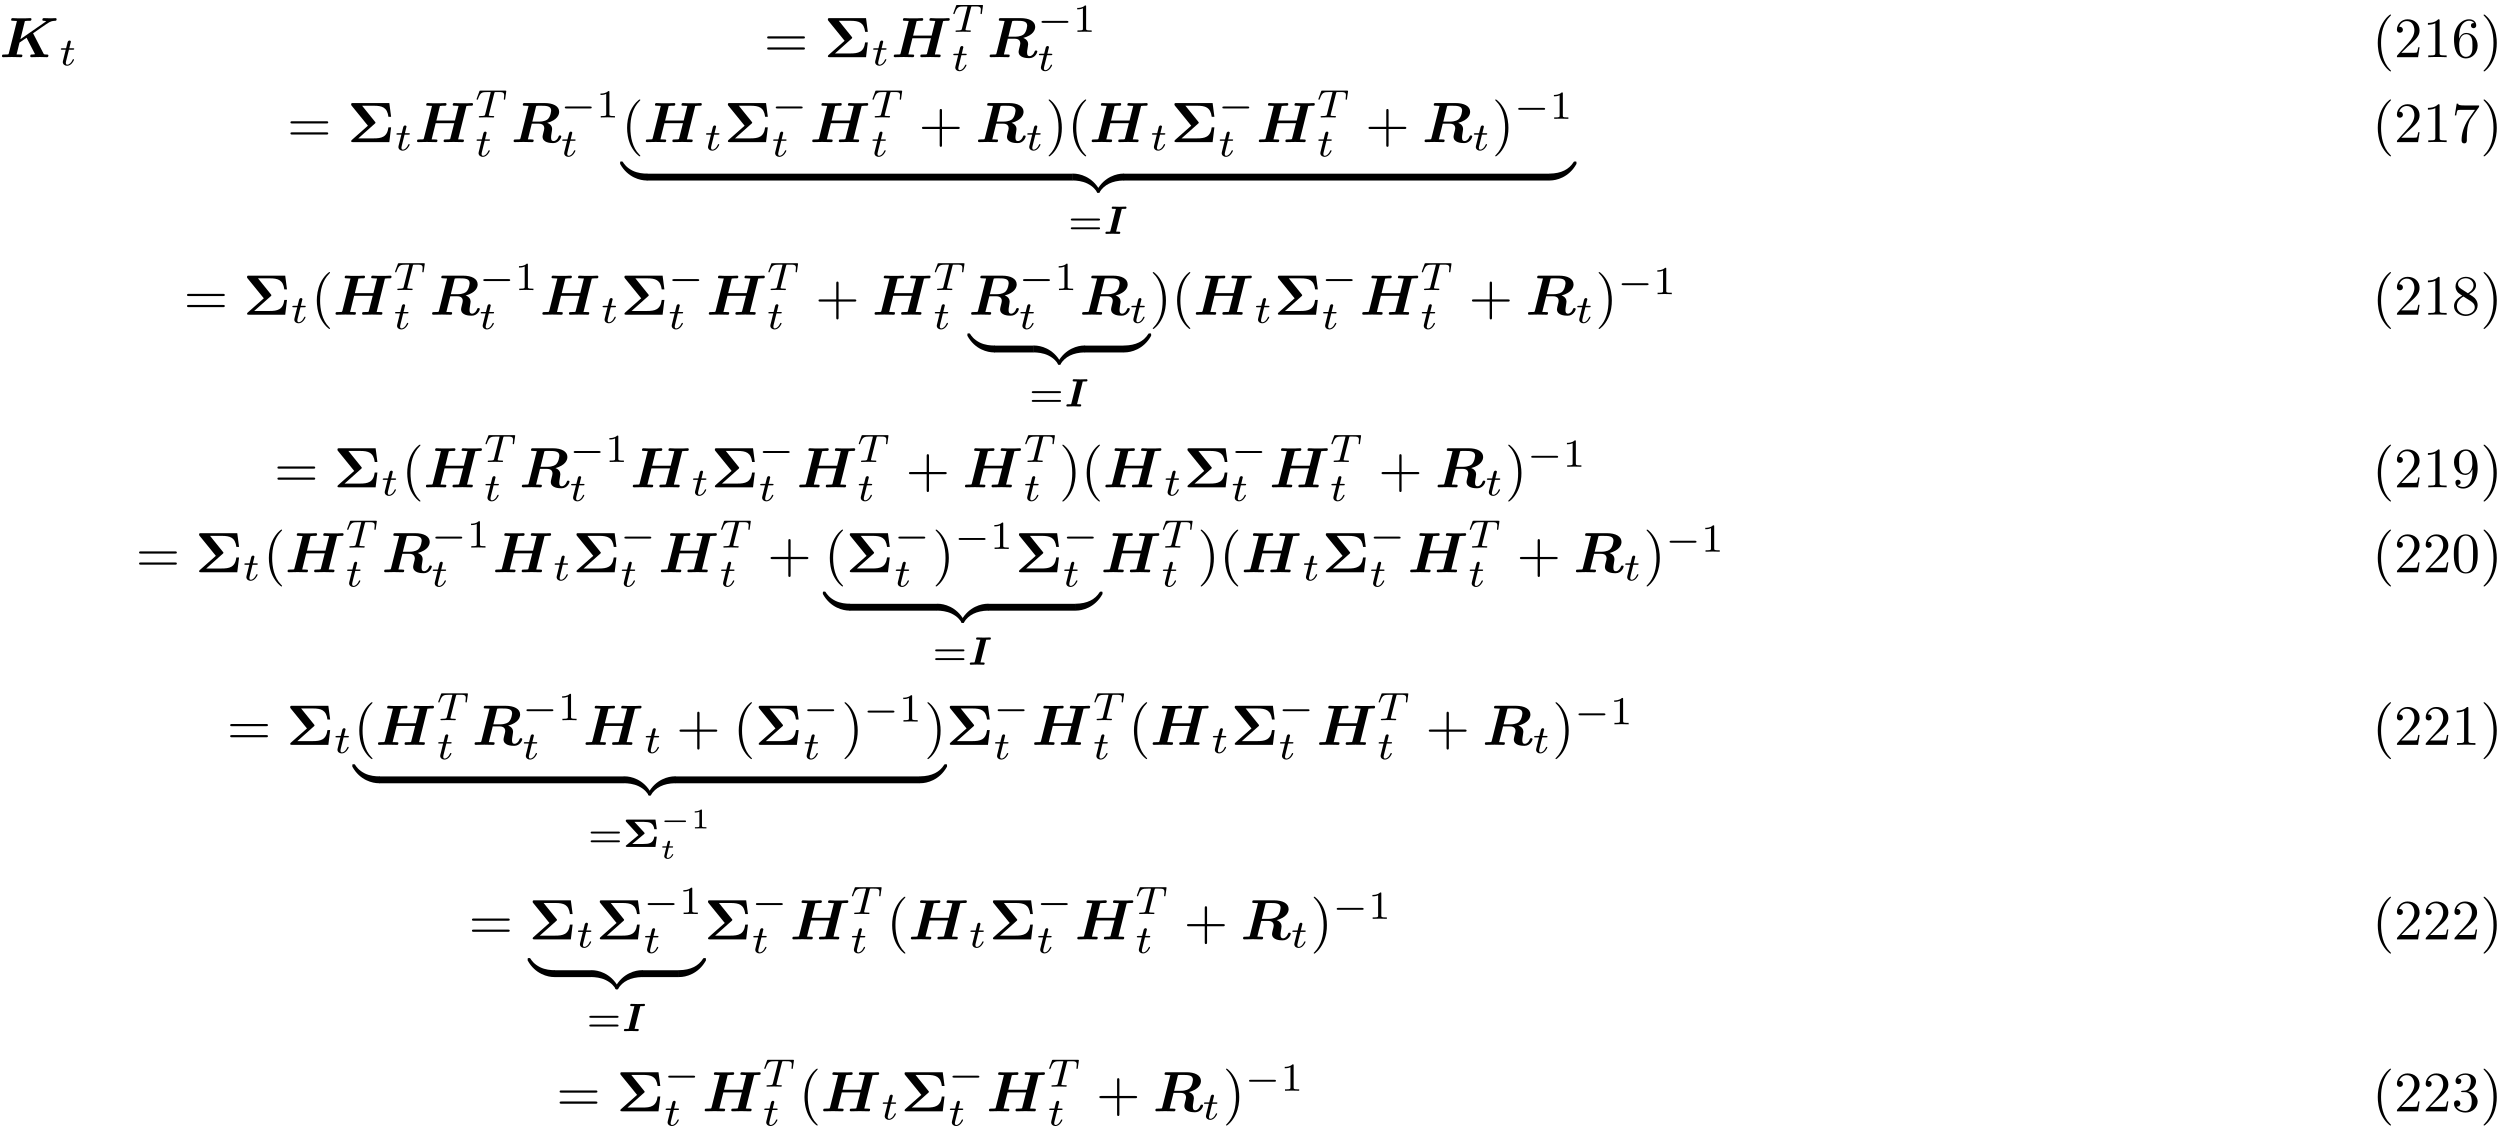 <?xml version="1.0" encoding="UTF-8"?>
<svg xmlns="http://www.w3.org/2000/svg" xmlns:xlink="http://www.w3.org/1999/xlink" width="438" height="198" viewBox="0 0 438 198">
<defs>
<g>
<g id="glyph-0-0">
<path d="M 5.875 -4.188 C 6.547 -4.656 8.359 -5.938 8.719 -6.125 C 8.938 -6.234 9.156 -6.344 9.656 -6.375 C 9.844 -6.375 10 -6.375 10 -6.656 C 10 -6.75 9.922 -6.844 9.812 -6.844 C 9.562 -6.844 9.281 -6.812 9.016 -6.812 C 8.609 -6.812 8.188 -6.844 7.781 -6.844 C 7.703 -6.844 7.5 -6.844 7.5 -6.547 C 7.5 -6.375 7.672 -6.375 7.734 -6.375 C 7.812 -6.375 8.031 -6.359 8.188 -6.297 L 3.656 -3.156 L 4.438 -6.328 C 4.656 -6.375 5 -6.375 5.109 -6.375 C 5.25 -6.375 5.438 -6.375 5.484 -6.406 C 5.578 -6.469 5.594 -6.656 5.594 -6.656 C 5.594 -6.781 5.5 -6.844 5.375 -6.844 C 5.125 -6.844 4.859 -6.812 4.609 -6.812 C 4.359 -6.812 4.109 -6.812 3.875 -6.812 C 3.609 -6.812 3.344 -6.812 3.094 -6.812 C 2.844 -6.812 2.578 -6.844 2.312 -6.844 C 2.219 -6.844 2.031 -6.844 2.031 -6.547 C 2.031 -6.375 2.156 -6.375 2.438 -6.375 C 2.656 -6.375 2.844 -6.359 3.047 -6.344 L 1.625 -0.672 C 1.578 -0.516 1.578 -0.5 1.391 -0.484 C 1.219 -0.469 1.031 -0.469 0.875 -0.469 C 0.609 -0.469 0.594 -0.469 0.547 -0.453 C 0.422 -0.375 0.422 -0.219 0.422 -0.172 C 0.422 -0.156 0.438 0 0.641 0 C 0.891 0 1.156 -0.016 1.406 -0.016 C 1.656 -0.016 1.906 -0.031 2.156 -0.031 C 2.422 -0.031 2.688 -0.016 2.938 -0.016 C 3.188 -0.016 3.453 0 3.703 0 C 3.812 0 3.875 0 3.938 -0.062 C 3.984 -0.125 4 -0.266 4 -0.297 C 4 -0.469 3.859 -0.469 3.594 -0.469 C 3.375 -0.469 3.188 -0.484 2.984 -0.484 L 3.5 -2.562 L 4.734 -3.406 L 6.219 -0.531 C 6.016 -0.469 5.719 -0.469 5.688 -0.469 C 5.547 -0.469 5.5 -0.469 5.438 -0.406 C 5.391 -0.344 5.375 -0.203 5.375 -0.172 C 5.375 -0.172 5.375 0 5.578 0 C 5.906 0 6.734 -0.031 7.062 -0.031 C 7.266 -0.031 7.484 -0.016 7.703 -0.016 C 7.891 -0.016 8.109 0 8.297 0 C 8.359 0 8.562 0 8.562 -0.297 C 8.562 -0.469 8.391 -0.469 8.25 -0.469 C 7.781 -0.469 7.766 -0.516 7.688 -0.672 Z M 5.875 -4.188 "/>
</g>
<g id="glyph-0-1">
<path d="M 9.078 -6.328 C 9.297 -6.375 9.656 -6.375 9.766 -6.375 C 9.891 -6.375 10.094 -6.375 10.125 -6.406 C 10.234 -6.469 10.234 -6.656 10.234 -6.656 C 10.234 -6.781 10.141 -6.844 10.016 -6.844 C 9.766 -6.844 9.516 -6.812 9.266 -6.812 C 9.016 -6.812 8.766 -6.812 8.516 -6.812 C 8.25 -6.812 8 -6.812 7.75 -6.812 C 7.484 -6.812 7.219 -6.844 6.953 -6.844 C 6.875 -6.844 6.672 -6.844 6.672 -6.547 C 6.672 -6.375 6.797 -6.375 7.094 -6.375 C 7.297 -6.375 7.484 -6.359 7.703 -6.344 L 7.062 -3.781 L 3.812 -3.781 L 4.438 -6.328 C 4.656 -6.375 5 -6.375 5.109 -6.375 C 5.25 -6.375 5.438 -6.375 5.484 -6.406 C 5.578 -6.469 5.594 -6.656 5.594 -6.656 C 5.594 -6.781 5.5 -6.844 5.375 -6.844 C 5.125 -6.844 4.859 -6.812 4.609 -6.812 C 4.359 -6.812 4.109 -6.812 3.875 -6.812 C 3.609 -6.812 3.344 -6.812 3.094 -6.812 C 2.844 -6.812 2.578 -6.844 2.312 -6.844 C 2.219 -6.844 2.031 -6.844 2.031 -6.547 C 2.031 -6.375 2.156 -6.375 2.438 -6.375 C 2.656 -6.375 2.844 -6.359 3.047 -6.344 L 1.625 -0.672 C 1.578 -0.516 1.578 -0.5 1.391 -0.484 C 1.219 -0.469 1.031 -0.469 0.875 -0.469 C 0.609 -0.469 0.594 -0.469 0.547 -0.453 C 0.422 -0.375 0.422 -0.219 0.422 -0.172 C 0.422 -0.172 0.422 0 0.641 0 C 0.891 0 1.156 -0.016 1.406 -0.016 C 1.656 -0.016 1.906 -0.031 2.156 -0.031 C 2.422 -0.031 2.688 -0.016 2.938 -0.016 C 3.188 -0.016 3.453 0 3.703 0 C 3.812 0 3.891 0 3.938 -0.062 C 3.984 -0.125 4 -0.266 4 -0.297 C 4 -0.469 3.859 -0.469 3.594 -0.469 C 3.375 -0.469 3.188 -0.484 2.984 -0.484 L 3.688 -3.312 L 6.938 -3.312 L 6.266 -0.672 C 6.234 -0.516 6.219 -0.5 6.047 -0.484 C 5.875 -0.469 5.672 -0.469 5.516 -0.469 C 5.25 -0.469 5.234 -0.469 5.188 -0.453 C 5.078 -0.375 5.078 -0.219 5.078 -0.172 C 5.078 -0.172 5.078 0 5.297 0 C 5.547 0 5.797 -0.016 6.047 -0.016 C 6.297 -0.016 6.562 -0.031 6.812 -0.031 C 7.062 -0.031 7.328 -0.016 7.578 -0.016 C 7.828 -0.016 8.109 0 8.359 0 C 8.453 0 8.531 0 8.578 -0.062 C 8.625 -0.125 8.641 -0.266 8.641 -0.297 C 8.641 -0.469 8.5 -0.469 8.234 -0.469 C 8.031 -0.469 7.828 -0.484 7.625 -0.484 Z M 9.078 -6.328 "/>
</g>
<g id="glyph-0-2">
<path d="M 4.344 -6.188 C 4.391 -6.328 4.391 -6.344 4.406 -6.344 C 4.469 -6.375 4.906 -6.375 5.156 -6.375 C 6.062 -6.375 7 -6.375 7 -5.547 C 7 -5.531 6.953 -4.562 6.438 -4.047 C 6.297 -3.906 5.859 -3.594 4.859 -3.594 L 3.703 -3.594 Z M 6.312 -3.375 C 8.094 -3.859 8.406 -4.812 8.406 -5.312 C 8.406 -6.312 7.344 -6.844 5.859 -6.844 L 2.391 -6.844 C 2.188 -6.844 2.031 -6.844 2.031 -6.547 C 2.031 -6.375 2.156 -6.375 2.438 -6.375 C 2.656 -6.375 2.844 -6.359 3.047 -6.344 L 1.625 -0.672 C 1.578 -0.516 1.578 -0.5 1.391 -0.484 C 1.219 -0.469 1.031 -0.469 0.875 -0.469 C 0.609 -0.469 0.594 -0.469 0.547 -0.453 C 0.422 -0.375 0.422 -0.219 0.422 -0.172 C 0.422 -0.156 0.438 0 0.641 0 C 0.891 0 1.156 -0.016 1.406 -0.016 C 1.641 -0.016 1.891 -0.031 2.141 -0.031 C 2.469 -0.031 3.312 0 3.656 0 C 3.734 0 3.812 0 3.875 -0.062 C 3.922 -0.125 3.938 -0.281 3.938 -0.297 C 3.938 -0.469 3.797 -0.469 3.531 -0.469 C 3.312 -0.469 3.125 -0.484 2.922 -0.484 L 3.609 -3.234 L 4.812 -3.234 C 5.109 -3.234 5.797 -3.172 5.797 -2.422 C 5.797 -2.281 5.719 -1.922 5.641 -1.672 C 5.547 -1.25 5.5 -1.109 5.5 -0.953 C 5.5 0.094 6.844 0.172 7.359 0.172 C 8.406 0.172 8.781 -0.828 8.781 -0.984 C 8.781 -1.172 8.609 -1.172 8.547 -1.172 C 8.375 -1.172 8.344 -1.109 8.297 -0.969 C 8.172 -0.562 7.812 -0.188 7.438 -0.188 C 7.172 -0.188 6.984 -0.297 6.984 -0.797 C 6.984 -0.953 6.984 -1.109 7.125 -1.906 C 7.141 -2.031 7.172 -2.219 7.172 -2.297 C 7.172 -2.688 6.953 -3.141 6.312 -3.375 Z M 6.312 -3.375 "/>
</g>
<g id="glyph-1-0">
<path d="M 1.719 -2.75 L 2.422 -2.75 C 2.562 -2.75 2.641 -2.75 2.641 -2.906 C 2.641 -3 2.562 -3 2.438 -3 L 1.781 -3 L 2.031 -4.031 C 2.047 -4.062 2.062 -4.109 2.062 -4.125 C 2.062 -4.266 1.953 -4.359 1.812 -4.359 C 1.641 -4.359 1.547 -4.234 1.484 -4.062 C 1.438 -3.875 1.531 -4.219 1.219 -3 L 0.516 -3 C 0.391 -3 0.297 -3 0.297 -2.844 C 0.297 -2.75 0.375 -2.75 0.5 -2.75 L 1.156 -2.75 L 0.75 -1.109 C 0.703 -0.938 0.641 -0.688 0.641 -0.594 C 0.641 -0.188 1 0.062 1.391 0.062 C 2.172 0.062 2.609 -0.906 2.609 -1 C 2.609 -1.094 2.516 -1.094 2.5 -1.094 C 2.406 -1.094 2.406 -1.078 2.344 -0.953 C 2.156 -0.516 1.797 -0.125 1.422 -0.125 C 1.266 -0.125 1.172 -0.219 1.172 -0.469 C 1.172 -0.531 1.203 -0.688 1.219 -0.75 Z M 1.719 -2.75 "/>
</g>
<g id="glyph-1-1">
<path d="M 3.391 -4.219 C 3.438 -4.422 3.453 -4.438 3.609 -4.453 C 3.641 -4.453 3.875 -4.453 4.016 -4.453 C 4.453 -4.453 4.625 -4.453 4.797 -4.406 C 5.109 -4.312 5.125 -4.109 5.125 -3.859 C 5.125 -3.75 5.125 -3.656 5.078 -3.297 L 5.062 -3.219 C 5.062 -3.141 5.109 -3.109 5.188 -3.109 C 5.297 -3.109 5.297 -3.172 5.312 -3.281 L 5.5 -4.609 C 5.5 -4.703 5.422 -4.703 5.297 -4.703 L 1.016 -4.703 C 0.844 -4.703 0.828 -4.703 0.781 -4.562 L 0.328 -3.328 C 0.328 -3.297 0.297 -3.234 0.297 -3.203 C 0.297 -3.172 0.312 -3.109 0.422 -3.109 C 0.516 -3.109 0.516 -3.141 0.562 -3.281 C 0.969 -4.391 1.203 -4.453 2.266 -4.453 L 2.547 -4.453 C 2.766 -4.453 2.766 -4.453 2.766 -4.391 C 2.766 -4.391 2.766 -4.344 2.734 -4.25 L 1.812 -0.578 C 1.75 -0.328 1.734 -0.25 1 -0.25 C 0.75 -0.25 0.688 -0.25 0.688 -0.094 C 0.688 -0.078 0.703 0 0.812 0 C 1 0 1.219 -0.016 1.406 -0.016 C 1.609 -0.016 1.812 -0.031 2 -0.031 C 2.203 -0.031 2.438 -0.031 2.641 -0.016 C 2.828 -0.016 3.031 0 3.219 0 C 3.281 0 3.375 0 3.375 -0.156 C 3.375 -0.25 3.312 -0.25 3.094 -0.25 C 2.969 -0.25 2.828 -0.266 2.688 -0.266 C 2.453 -0.281 2.438 -0.312 2.438 -0.391 C 2.438 -0.453 2.438 -0.453 2.469 -0.562 Z M 3.391 -4.219 "/>
</g>
<g id="glyph-2-0">
<path d="M 6.844 -3.266 C 7 -3.266 7.188 -3.266 7.188 -3.453 C 7.188 -3.656 7 -3.656 6.859 -3.656 L 0.891 -3.656 C 0.75 -3.656 0.562 -3.656 0.562 -3.453 C 0.562 -3.266 0.75 -3.266 0.891 -3.266 Z M 6.859 -1.328 C 7 -1.328 7.188 -1.328 7.188 -1.531 C 7.188 -1.719 7 -1.719 6.844 -1.719 L 0.891 -1.719 C 0.75 -1.719 0.562 -1.719 0.562 -1.531 C 0.562 -1.328 0.75 -1.328 0.891 -1.328 Z M 6.859 -1.328 "/>
</g>
<g id="glyph-2-1">
<path d="M 3.297 2.391 C 3.297 2.359 3.297 2.344 3.125 2.172 C 1.891 0.922 1.562 -0.969 1.562 -2.5 C 1.562 -4.234 1.938 -5.969 3.172 -7.203 C 3.297 -7.328 3.297 -7.344 3.297 -7.375 C 3.297 -7.453 3.266 -7.484 3.203 -7.484 C 3.094 -7.484 2.203 -6.797 1.609 -5.531 C 1.109 -4.438 0.984 -3.328 0.984 -2.5 C 0.984 -1.719 1.094 -0.516 1.641 0.625 C 2.25 1.844 3.094 2.5 3.203 2.5 C 3.266 2.5 3.297 2.469 3.297 2.391 Z M 3.297 2.391 "/>
</g>
<g id="glyph-2-2">
<path d="M 1.266 -0.766 L 2.328 -1.797 C 3.875 -3.172 4.469 -3.703 4.469 -4.703 C 4.469 -5.844 3.578 -6.641 2.359 -6.641 C 1.234 -6.641 0.5 -5.719 0.5 -4.828 C 0.5 -4.281 1 -4.281 1.031 -4.281 C 1.203 -4.281 1.547 -4.391 1.547 -4.812 C 1.547 -5.062 1.359 -5.328 1.016 -5.328 C 0.938 -5.328 0.922 -5.328 0.891 -5.312 C 1.109 -5.969 1.656 -6.328 2.234 -6.328 C 3.141 -6.328 3.562 -5.516 3.562 -4.703 C 3.562 -3.906 3.078 -3.125 2.516 -2.5 L 0.609 -0.375 C 0.5 -0.266 0.5 -0.234 0.5 0 L 4.203 0 L 4.469 -1.734 L 4.234 -1.734 C 4.172 -1.438 4.109 -1 4 -0.844 C 3.938 -0.766 3.281 -0.766 3.062 -0.766 Z M 1.266 -0.766 "/>
</g>
<g id="glyph-2-3">
<path d="M 2.938 -6.375 C 2.938 -6.625 2.938 -6.641 2.703 -6.641 C 2.078 -6 1.203 -6 0.891 -6 L 0.891 -5.688 C 1.094 -5.688 1.672 -5.688 2.188 -5.953 L 2.188 -0.781 C 2.188 -0.422 2.156 -0.312 1.266 -0.312 L 0.953 -0.312 L 0.953 0 C 1.297 -0.031 2.156 -0.031 2.562 -0.031 C 2.953 -0.031 3.828 -0.031 4.172 0 L 4.172 -0.312 L 3.859 -0.312 C 2.953 -0.312 2.938 -0.422 2.938 -0.781 Z M 2.938 -6.375 "/>
</g>
<g id="glyph-2-4">
<path d="M 1.312 -3.266 L 1.312 -3.516 C 1.312 -6.031 2.547 -6.391 3.062 -6.391 C 3.297 -6.391 3.719 -6.328 3.938 -5.984 C 3.781 -5.984 3.391 -5.984 3.391 -5.547 C 3.391 -5.234 3.625 -5.078 3.844 -5.078 C 4 -5.078 4.312 -5.172 4.312 -5.562 C 4.312 -6.156 3.875 -6.641 3.047 -6.641 C 1.766 -6.641 0.422 -5.359 0.422 -3.156 C 0.422 -0.484 1.578 0.219 2.5 0.219 C 3.609 0.219 4.562 -0.719 4.562 -2.031 C 4.562 -3.297 3.672 -4.25 2.562 -4.25 C 1.891 -4.25 1.516 -3.75 1.312 -3.266 Z M 2.5 -0.062 C 1.875 -0.062 1.578 -0.656 1.516 -0.812 C 1.328 -1.281 1.328 -2.078 1.328 -2.25 C 1.328 -3.031 1.656 -4.031 2.547 -4.031 C 2.719 -4.031 3.172 -4.031 3.484 -3.406 C 3.656 -3.047 3.656 -2.531 3.656 -2.047 C 3.656 -1.562 3.656 -1.062 3.484 -0.703 C 3.188 -0.109 2.734 -0.062 2.5 -0.062 Z M 2.5 -0.062 "/>
</g>
<g id="glyph-2-5">
<path d="M 2.875 -2.5 C 2.875 -3.266 2.766 -4.469 2.219 -5.609 C 1.625 -6.828 0.766 -7.484 0.672 -7.484 C 0.609 -7.484 0.562 -7.438 0.562 -7.375 C 0.562 -7.344 0.562 -7.328 0.75 -7.141 C 1.734 -6.156 2.297 -4.578 2.297 -2.5 C 2.297 -0.781 1.938 0.969 0.703 2.219 C 0.562 2.344 0.562 2.359 0.562 2.391 C 0.562 2.453 0.609 2.5 0.672 2.5 C 0.766 2.5 1.672 1.812 2.25 0.547 C 2.766 -0.547 2.875 -1.656 2.875 -2.5 Z M 2.875 -2.5 "/>
</g>
<g id="glyph-2-6">
<path d="M 4.078 -2.297 L 6.859 -2.297 C 7 -2.297 7.188 -2.297 7.188 -2.5 C 7.188 -2.688 7 -2.688 6.859 -2.688 L 4.078 -2.688 L 4.078 -5.484 C 4.078 -5.625 4.078 -5.812 3.875 -5.812 C 3.672 -5.812 3.672 -5.625 3.672 -5.484 L 3.672 -2.688 L 0.891 -2.688 C 0.75 -2.688 0.562 -2.688 0.562 -2.5 C 0.562 -2.297 0.75 -2.297 0.891 -2.297 L 3.672 -2.297 L 3.672 0.5 C 3.672 0.641 3.672 0.828 3.875 0.828 C 4.078 0.828 4.078 0.641 4.078 0.5 Z M 4.078 -2.297 "/>
</g>
<g id="glyph-2-7">
<path d="M 4.75 -6.078 C 4.828 -6.188 4.828 -6.203 4.828 -6.422 L 2.406 -6.422 C 1.203 -6.422 1.172 -6.547 1.141 -6.734 L 0.891 -6.734 L 0.562 -4.688 L 0.812 -4.688 C 0.844 -4.844 0.922 -5.469 1.062 -5.594 C 1.125 -5.656 1.906 -5.656 2.031 -5.656 L 4.094 -5.656 C 3.984 -5.5 3.203 -4.406 2.984 -4.078 C 2.078 -2.734 1.75 -1.344 1.75 -0.328 C 1.75 -0.234 1.75 0.219 2.219 0.219 C 2.672 0.219 2.672 -0.234 2.672 -0.328 L 2.672 -0.844 C 2.672 -1.391 2.703 -1.938 2.781 -2.469 C 2.828 -2.703 2.953 -3.562 3.406 -4.172 Z M 4.75 -6.078 "/>
</g>
<g id="glyph-2-8">
<path d="M 1.625 -4.562 C 1.172 -4.859 1.125 -5.188 1.125 -5.359 C 1.125 -5.969 1.781 -6.391 2.484 -6.391 C 3.203 -6.391 3.844 -5.875 3.844 -5.156 C 3.844 -4.578 3.453 -4.109 2.859 -3.766 Z M 3.078 -3.609 C 3.797 -3.984 4.281 -4.5 4.281 -5.156 C 4.281 -6.078 3.406 -6.641 2.5 -6.641 C 1.5 -6.641 0.688 -5.906 0.688 -4.969 C 0.688 -4.797 0.703 -4.344 1.125 -3.875 C 1.234 -3.766 1.609 -3.516 1.859 -3.344 C 1.281 -3.047 0.422 -2.5 0.422 -1.5 C 0.422 -0.453 1.438 0.219 2.484 0.219 C 3.609 0.219 4.562 -0.609 4.562 -1.672 C 4.562 -2.031 4.453 -2.484 4.062 -2.906 C 3.875 -3.109 3.719 -3.203 3.078 -3.609 Z M 2.078 -3.188 L 3.312 -2.406 C 3.594 -2.219 4.062 -1.922 4.062 -1.312 C 4.062 -0.578 3.312 -0.062 2.5 -0.062 C 1.641 -0.062 0.922 -0.672 0.922 -1.5 C 0.922 -2.078 1.234 -2.719 2.078 -3.188 Z M 2.078 -3.188 "/>
</g>
<g id="glyph-2-9">
<path d="M 3.656 -3.172 L 3.656 -2.844 C 3.656 -0.516 2.625 -0.062 2.047 -0.062 C 1.875 -0.062 1.328 -0.078 1.062 -0.422 C 1.5 -0.422 1.578 -0.703 1.578 -0.875 C 1.578 -1.188 1.344 -1.328 1.125 -1.328 C 0.969 -1.328 0.672 -1.25 0.672 -0.859 C 0.672 -0.188 1.203 0.219 2.047 0.219 C 3.344 0.219 4.562 -1.141 4.562 -3.281 C 4.562 -5.969 3.406 -6.641 2.516 -6.641 C 1.969 -6.641 1.484 -6.453 1.062 -6.016 C 0.641 -5.562 0.422 -5.141 0.422 -4.391 C 0.422 -3.156 1.297 -2.172 2.406 -2.172 C 3.016 -2.172 3.422 -2.594 3.656 -3.172 Z M 2.422 -2.406 C 2.266 -2.406 1.797 -2.406 1.5 -3.031 C 1.312 -3.406 1.312 -3.891 1.312 -4.391 C 1.312 -4.922 1.312 -5.391 1.531 -5.766 C 1.797 -6.266 2.172 -6.391 2.516 -6.391 C 2.984 -6.391 3.312 -6.047 3.484 -5.609 C 3.594 -5.281 3.641 -4.656 3.641 -4.203 C 3.641 -3.375 3.297 -2.406 2.422 -2.406 Z M 2.422 -2.406 "/>
</g>
<g id="glyph-2-10">
<path d="M 4.578 -3.188 C 4.578 -3.984 4.531 -4.781 4.188 -5.516 C 3.734 -6.484 2.906 -6.641 2.5 -6.641 C 1.891 -6.641 1.172 -6.375 0.75 -5.453 C 0.438 -4.766 0.391 -3.984 0.391 -3.188 C 0.391 -2.438 0.422 -1.547 0.844 -0.781 C 1.266 0.016 2 0.219 2.484 0.219 C 3.016 0.219 3.781 0.016 4.219 -0.938 C 4.531 -1.625 4.578 -2.406 4.578 -3.188 Z M 2.484 0 C 2.094 0 1.5 -0.25 1.328 -1.203 C 1.219 -1.797 1.219 -2.719 1.219 -3.312 C 1.219 -3.953 1.219 -4.609 1.297 -5.141 C 1.484 -6.328 2.234 -6.422 2.484 -6.422 C 2.812 -6.422 3.469 -6.234 3.656 -5.25 C 3.766 -4.688 3.766 -3.938 3.766 -3.312 C 3.766 -2.562 3.766 -1.891 3.656 -1.25 C 3.5 -0.297 2.938 0 2.484 0 Z M 2.484 0 "/>
</g>
<g id="glyph-2-11">
<path d="M 2.891 -3.516 C 3.703 -3.781 4.281 -4.469 4.281 -5.266 C 4.281 -6.078 3.406 -6.641 2.453 -6.641 C 1.453 -6.641 0.688 -6.047 0.688 -5.281 C 0.688 -4.953 0.906 -4.766 1.203 -4.766 C 1.5 -4.766 1.703 -4.984 1.703 -5.281 C 1.703 -5.766 1.234 -5.766 1.094 -5.766 C 1.391 -6.266 2.047 -6.391 2.406 -6.391 C 2.828 -6.391 3.375 -6.172 3.375 -5.281 C 3.375 -5.156 3.344 -4.578 3.094 -4.141 C 2.797 -3.656 2.453 -3.625 2.203 -3.625 C 2.125 -3.609 1.891 -3.594 1.812 -3.594 C 1.734 -3.578 1.672 -3.562 1.672 -3.469 C 1.672 -3.359 1.734 -3.359 1.906 -3.359 L 2.344 -3.359 C 3.156 -3.359 3.531 -2.688 3.531 -1.703 C 3.531 -0.344 2.844 -0.062 2.406 -0.062 C 1.969 -0.062 1.219 -0.234 0.875 -0.812 C 1.219 -0.766 1.531 -0.984 1.531 -1.359 C 1.531 -1.719 1.266 -1.922 0.984 -1.922 C 0.734 -1.922 0.422 -1.781 0.422 -1.344 C 0.422 -0.438 1.344 0.219 2.438 0.219 C 3.656 0.219 4.562 -0.688 4.562 -1.703 C 4.562 -2.516 3.922 -3.297 2.891 -3.516 Z M 2.891 -3.516 "/>
</g>
<g id="glyph-3-0">
<path d="M 4.781 -3.234 C 4.844 -3.281 4.906 -3.328 4.906 -3.422 C 4.906 -3.484 4.859 -3.531 4.828 -3.562 L 2.562 -6.375 L 4.594 -6.375 C 6.078 -6.375 6.953 -6.094 7.172 -4.438 L 7.641 -4.438 L 7.328 -6.844 L 0.953 -6.844 C 0.75 -6.844 0.641 -6.844 0.641 -6.594 C 0.641 -6.5 0.641 -6.484 0.734 -6.375 L 3.578 -2.875 L 0.75 -0.375 C 0.703 -0.312 0.641 -0.266 0.641 -0.172 C 0.641 0 0.812 0 0.953 0 L 7.328 0 L 7.641 -2.594 L 7.172 -2.594 C 6.953 -0.875 5.969 -0.656 4.562 -0.656 L 1.891 -0.656 Z M 4.781 -3.234 "/>
</g>
<g id="glyph-4-0">
<path d="M 5.188 -1.578 C 5.297 -1.578 5.469 -1.578 5.469 -1.734 C 5.469 -1.922 5.297 -1.922 5.188 -1.922 L 1.031 -1.922 C 0.922 -1.922 0.75 -1.922 0.75 -1.75 C 0.75 -1.578 0.906 -1.578 1.031 -1.578 Z M 5.188 -1.578 "/>
</g>
<g id="glyph-5-0">
<path d="M 2.328 -4.438 C 2.328 -4.625 2.328 -4.625 2.125 -4.625 C 1.672 -4.188 1.047 -4.188 0.766 -4.188 L 0.766 -3.938 C 0.922 -3.938 1.391 -3.938 1.766 -4.125 L 1.766 -0.578 C 1.766 -0.344 1.766 -0.25 1.078 -0.25 L 0.812 -0.25 L 0.812 0 C 0.938 0 1.797 -0.031 2.047 -0.031 C 2.266 -0.031 3.141 0 3.297 0 L 3.297 -0.25 L 3.031 -0.25 C 2.328 -0.25 2.328 -0.344 2.328 -0.578 Z M 2.328 -4.438 "/>
</g>
<g id="glyph-5-1">
<path d="M 5.359 -2.344 C 5.453 -2.344 5.609 -2.344 5.609 -2.516 C 5.609 -2.688 5.453 -2.688 5.359 -2.688 L 0.75 -2.688 C 0.656 -2.688 0.484 -2.688 0.484 -2.516 C 0.484 -2.344 0.641 -2.344 0.75 -2.344 Z M 5.359 -0.812 C 5.453 -0.812 5.609 -0.812 5.609 -0.969 C 5.609 -1.156 5.453 -1.156 5.359 -1.156 L 0.75 -1.156 C 0.641 -1.156 0.484 -1.156 0.484 -0.969 C 0.484 -0.812 0.656 -0.812 0.75 -0.812 Z M 5.359 -0.812 "/>
</g>
<g id="glyph-6-0">
<path d="M 4.578 -0.922 C 4.578 -1.141 4.578 -1.203 4.453 -1.203 C 3.844 -1.203 2.844 -1.281 1.953 -1.719 C 0.875 -2.266 0.469 -2.891 0.219 -3.281 C 0.188 -3.328 0.125 -3.328 0 -3.328 C -0.234 -3.328 -0.234 -3.312 -0.234 -3.078 L -0.234 -2.906 C 1.109 -0.469 3.359 0 4.375 0 C 4.578 0 4.578 -0.016 4.578 -0.281 Z M 4.578 -0.922 "/>
</g>
<g id="glyph-6-1">
<path d="M 4.719 1.719 C 3.375 -0.734 1.125 -1.203 0.109 -1.203 C -0.094 -1.203 -0.094 -1.188 -0.094 -0.922 L -0.094 -0.281 C -0.094 -0.047 -0.094 0 0.047 0 C 0.641 0.016 1.641 0.094 2.531 0.531 C 3.609 1.062 4.016 1.688 4.266 2.078 C 4.297 2.141 4.359 2.141 4.484 2.141 C 4.719 2.141 4.719 2.125 4.719 1.875 Z M 4.719 1.719 "/>
</g>
<g id="glyph-6-2">
<path d="M 4.578 -0.922 C 4.578 -1.188 4.578 -1.203 4.375 -1.203 C 3.359 -1.203 1.109 -0.719 -0.234 1.719 L -0.234 1.875 C -0.234 2.125 -0.234 2.141 0 2.141 C 0.188 2.141 0.203 2.125 0.25 2.047 C 1.062 0.75 2.438 0.047 4.469 0 C 4.578 0 4.578 -0.062 4.578 -0.281 Z M 4.578 -0.922 "/>
</g>
<g id="glyph-6-3">
<path d="M 4.719 -3.078 C 4.719 -3.312 4.719 -3.328 4.484 -3.328 C 4.297 -3.328 4.281 -3.312 4.234 -3.25 C 3.422 -1.938 2.047 -1.234 0.016 -1.203 C -0.094 -1.203 -0.094 -1.125 -0.094 -0.922 L -0.094 -0.281 C -0.094 -0.016 -0.094 0 0.109 0 C 1.125 0 3.375 -0.484 4.719 -2.906 Z M 4.719 -3.078 "/>
</g>
<g id="glyph-7-0">
<path d="M 3.297 -4.375 C 3.422 -4.391 3.562 -4.391 3.703 -4.391 L 3.859 -4.391 C 3.984 -4.391 4.125 -4.391 4.125 -4.625 C 4.125 -4.703 4.062 -4.781 3.969 -4.781 C 3.797 -4.781 3.594 -4.766 3.422 -4.766 C 3.234 -4.766 3.047 -4.75 2.875 -4.75 C 2.703 -4.75 2.453 -4.75 2.297 -4.766 C 2.125 -4.766 1.922 -4.781 1.75 -4.781 C 1.688 -4.781 1.531 -4.781 1.531 -4.547 C 1.531 -4.391 1.672 -4.391 1.781 -4.391 L 1.938 -4.391 C 1.984 -4.391 2.203 -4.375 2.266 -4.375 L 1.297 -0.516 C 1.266 -0.422 1.266 -0.406 1.156 -0.391 C 1.047 -0.391 0.969 -0.391 0.859 -0.391 L 0.703 -0.391 C 0.578 -0.391 0.547 -0.391 0.5 -0.344 C 0.453 -0.312 0.422 -0.219 0.422 -0.156 C 0.422 -0.094 0.469 0 0.594 0 C 0.75 0 0.938 -0.016 1.109 -0.016 C 1.297 -0.031 1.5 -0.031 1.688 -0.031 C 1.875 -0.031 2.078 -0.031 2.266 -0.016 C 2.438 -0.016 2.641 0 2.812 0 C 2.859 0 3.031 0 3.031 -0.234 C 3.031 -0.391 2.891 -0.391 2.781 -0.391 L 2.625 -0.391 C 2.531 -0.391 2.406 -0.391 2.297 -0.406 Z M 3.297 -4.375 "/>
</g>
<g id="glyph-8-0">
<path d="M 3.703 -2.234 C 3.797 -2.297 3.812 -2.328 3.812 -2.391 C 3.812 -2.453 3.812 -2.453 3.688 -2.594 L 2.031 -4.391 L 3.578 -4.391 C 4.125 -4.391 4.578 -4.328 4.828 -4.219 C 5.203 -4.031 5.453 -3.625 5.516 -3.109 L 5.953 -3.109 L 5.719 -4.781 L 0.781 -4.781 C 0.641 -4.781 0.516 -4.781 0.516 -4.578 C 0.516 -4.516 0.516 -4.484 0.594 -4.391 L 2.734 -2.062 L 0.641 -0.312 C 0.547 -0.25 0.516 -0.219 0.516 -0.156 C 0.516 0 0.672 0 0.781 0 L 5.719 0 L 5.953 -1.797 L 5.516 -1.797 C 5.359 -0.609 4.516 -0.516 3.594 -0.516 L 1.656 -0.516 Z M 3.703 -2.234 "/>
</g>
<g id="glyph-9-0">
<path d="M 4.391 -1.109 C 4.469 -1.109 4.594 -1.109 4.594 -1.25 C 4.594 -1.391 4.469 -1.391 4.391 -1.391 L 1.016 -1.391 C 0.938 -1.391 0.797 -1.391 0.797 -1.25 C 0.797 -1.109 0.938 -1.109 1.016 -1.109 Z M 4.391 -1.109 "/>
</g>
<g id="glyph-10-0">
<path d="M 1.984 -3.172 C 1.984 -3.312 1.969 -3.312 1.797 -3.312 C 1.453 -3 0.891 -3 0.797 -3 L 0.719 -3 L 0.719 -2.781 L 0.797 -2.781 C 0.906 -2.781 1.234 -2.797 1.531 -2.922 L 1.531 -0.422 C 1.531 -0.281 1.531 -0.219 1 -0.219 L 0.75 -0.219 L 0.75 0 C 1.016 -0.016 1.469 -0.016 1.75 -0.016 C 2.047 -0.016 2.484 -0.016 2.766 0 L 2.766 -0.219 L 2.516 -0.219 C 1.984 -0.219 1.984 -0.281 1.984 -0.422 Z M 1.984 -3.172 "/>
</g>
<g id="glyph-11-0">
<path d="M 1.562 -1.922 L 2.156 -1.922 C 2.266 -1.922 2.266 -1.922 2.281 -1.953 C 2.312 -1.969 2.328 -2.031 2.328 -2.062 C 2.328 -2.141 2.25 -2.141 2.172 -2.141 L 1.625 -2.141 L 1.719 -2.562 C 1.75 -2.688 1.812 -2.922 1.812 -2.953 C 1.812 -3.031 1.75 -3.125 1.625 -3.125 C 1.547 -3.125 1.422 -3.062 1.391 -2.938 C 1.359 -2.844 1.422 -3.078 1.188 -2.141 L 0.594 -2.141 C 0.5 -2.141 0.422 -2.141 0.422 -2.016 C 0.422 -1.922 0.484 -1.922 0.578 -1.922 L 1.125 -1.922 L 0.844 -0.75 C 0.812 -0.641 0.766 -0.484 0.766 -0.422 C 0.766 -0.141 1.031 0.062 1.391 0.062 C 1.984 0.062 2.359 -0.625 2.359 -0.719 C 2.359 -0.781 2.266 -0.781 2.25 -0.781 C 2.172 -0.781 2.156 -0.766 2.141 -0.703 C 1.969 -0.344 1.672 -0.109 1.406 -0.109 C 1.25 -0.109 1.203 -0.234 1.203 -0.375 C 1.203 -0.453 1.203 -0.469 1.219 -0.516 Z M 1.562 -1.922 "/>
</g>
</g>
</defs>
<g fill="rgb(0%, 0%, 0%)" fill-opacity="1">
<use xlink:href="#glyph-0-0" x="-0.08" y="10.02"/>
</g>
<g fill="rgb(0%, 0%, 0%)" fill-opacity="1">
<use xlink:href="#glyph-1-0" x="10.36" y="11.46"/>
</g>
<g fill="rgb(0%, 0%, 0%)" fill-opacity="1">
<use xlink:href="#glyph-2-0" x="133.84" y="10.02"/>
</g>
<g fill="rgb(0%, 0%, 0%)" fill-opacity="1">
<use xlink:href="#glyph-3-0" x="144.4" y="10.02"/>
</g>
<g fill="rgb(0%, 0%, 0%)" fill-opacity="1">
<use xlink:href="#glyph-1-0" x="152.68" y="11.46"/>
</g>
<g fill="rgb(0%, 0%, 0%)" fill-opacity="1">
<use xlink:href="#glyph-0-1" x="156.16" y="10.02"/>
</g>
<g fill="rgb(0%, 0%, 0%)" fill-opacity="1">
<use xlink:href="#glyph-1-1" x="166.72" y="5.58"/>
</g>
<g fill="rgb(0%, 0%, 0%)" fill-opacity="1">
<use xlink:href="#glyph-1-0" x="166.72" y="12.42"/>
</g>
<g fill="rgb(0%, 0%, 0%)" fill-opacity="1">
<use xlink:href="#glyph-0-2" x="172.96" y="10.02"/>
</g>
<g fill="rgb(0%, 0%, 0%)" fill-opacity="1">
<use xlink:href="#glyph-4-0" x="181.72" y="5.58"/>
</g>
<g fill="rgb(0%, 0%, 0%)" fill-opacity="1">
<use xlink:href="#glyph-5-0" x="187.96" y="5.58"/>
</g>
<g fill="rgb(0%, 0%, 0%)" fill-opacity="1">
<use xlink:href="#glyph-1-0" x="181.72" y="12.42"/>
</g>
<g fill="rgb(0%, 0%, 0%)" fill-opacity="1">
<use xlink:href="#glyph-2-1" x="415.6" y="10.02"/>
</g>
<g fill="rgb(0%, 0%, 0%)" fill-opacity="1">
<use xlink:href="#glyph-2-2" x="419.44" y="10.02"/>
</g>
<g fill="rgb(0%, 0%, 0%)" fill-opacity="1">
<use xlink:href="#glyph-2-3" x="424.481" y="10.02"/>
</g>
<g fill="rgb(0%, 0%, 0%)" fill-opacity="1">
<use xlink:href="#glyph-2-4" x="429.521" y="10.02"/>
</g>
<g fill="rgb(0%, 0%, 0%)" fill-opacity="1">
<use xlink:href="#glyph-2-5" x="434.561" y="10.02"/>
</g>
<g fill="rgb(0%, 0%, 0%)" fill-opacity="1">
<use xlink:href="#glyph-2-0" x="50.32" y="24.9"/>
</g>
<g fill="rgb(0%, 0%, 0%)" fill-opacity="1">
<use xlink:href="#glyph-3-0" x="60.881" y="24.9"/>
</g>
<g fill="rgb(0%, 0%, 0%)" fill-opacity="1">
<use xlink:href="#glyph-1-0" x="69.16" y="26.34"/>
</g>
<g fill="rgb(0%, 0%, 0%)" fill-opacity="1">
<use xlink:href="#glyph-0-1" x="72.64" y="24.9"/>
</g>
<g fill="rgb(0%, 0%, 0%)" fill-opacity="1">
<use xlink:href="#glyph-1-1" x="83.201" y="20.58"/>
</g>
<g fill="rgb(0%, 0%, 0%)" fill-opacity="1">
<use xlink:href="#glyph-1-0" x="83.201" y="27.42"/>
</g>
<g fill="rgb(0%, 0%, 0%)" fill-opacity="1">
<use xlink:href="#glyph-0-2" x="89.56" y="24.9"/>
</g>
<g fill="rgb(0%, 0%, 0%)" fill-opacity="1">
<use xlink:href="#glyph-4-0" x="98.201" y="20.58"/>
</g>
<g fill="rgb(0%, 0%, 0%)" fill-opacity="1">
<use xlink:href="#glyph-5-0" x="104.44" y="20.58"/>
</g>
<g fill="rgb(0%, 0%, 0%)" fill-opacity="1">
<use xlink:href="#glyph-1-0" x="98.201" y="27.42"/>
</g>
<g fill="rgb(0%, 0%, 0%)" fill-opacity="1">
<use xlink:href="#glyph-2-1" x="108.881" y="24.9"/>
</g>
<g fill="rgb(0%, 0%, 0%)" fill-opacity="1">
<use xlink:href="#glyph-0-1" x="112.72" y="24.9"/>
</g>
<g fill="rgb(0%, 0%, 0%)" fill-opacity="1">
<use xlink:href="#glyph-1-0" x="123.401" y="26.34"/>
</g>
<g fill="rgb(0%, 0%, 0%)" fill-opacity="1">
<use xlink:href="#glyph-3-0" x="126.881" y="24.9"/>
</g>
<g fill="rgb(0%, 0%, 0%)" fill-opacity="1">
<use xlink:href="#glyph-4-0" x="135.16" y="20.58"/>
</g>
<g fill="rgb(0%, 0%, 0%)" fill-opacity="1">
<use xlink:href="#glyph-1-0" x="135.16" y="27.42"/>
</g>
<g fill="rgb(0%, 0%, 0%)" fill-opacity="1">
<use xlink:href="#glyph-0-1" x="141.881" y="24.9"/>
</g>
<g fill="rgb(0%, 0%, 0%)" fill-opacity="1">
<use xlink:href="#glyph-1-1" x="152.56" y="20.58"/>
</g>
<g fill="rgb(0%, 0%, 0%)" fill-opacity="1">
<use xlink:href="#glyph-1-0" x="152.56" y="27.42"/>
</g>
<g fill="rgb(0%, 0%, 0%)" fill-opacity="1">
<use xlink:href="#glyph-2-6" x="160.96" y="24.9"/>
</g>
<g fill="rgb(0%, 0%, 0%)" fill-opacity="1">
<use xlink:href="#glyph-0-2" x="170.921" y="24.9"/>
</g>
<g fill="rgb(0%, 0%, 0%)" fill-opacity="1">
<use xlink:href="#glyph-1-0" x="179.681" y="26.34"/>
</g>
<g fill="rgb(0%, 0%, 0%)" fill-opacity="1">
<use xlink:href="#glyph-2-5" x="183.161" y="24.9"/>
</g>
<g fill="rgb(0%, 0%, 0%)" fill-opacity="1">
<use xlink:href="#glyph-2-1" x="187.001" y="24.9"/>
</g>
<g fill="rgb(0%, 0%, 0%)" fill-opacity="1">
<use xlink:href="#glyph-0-1" x="190.841" y="24.9"/>
</g>
<g fill="rgb(0%, 0%, 0%)" fill-opacity="1">
<use xlink:href="#glyph-1-0" x="201.521" y="26.34"/>
</g>
<g fill="rgb(0%, 0%, 0%)" fill-opacity="1">
<use xlink:href="#glyph-3-0" x="205.121" y="24.9"/>
</g>
<g fill="rgb(0%, 0%, 0%)" fill-opacity="1">
<use xlink:href="#glyph-4-0" x="213.401" y="20.58"/>
</g>
<g fill="rgb(0%, 0%, 0%)" fill-opacity="1">
<use xlink:href="#glyph-1-0" x="213.401" y="27.42"/>
</g>
<g fill="rgb(0%, 0%, 0%)" fill-opacity="1">
<use xlink:href="#glyph-0-1" x="220.121" y="24.9"/>
</g>
<g fill="rgb(0%, 0%, 0%)" fill-opacity="1">
<use xlink:href="#glyph-1-1" x="230.681" y="20.58"/>
</g>
<g fill="rgb(0%, 0%, 0%)" fill-opacity="1">
<use xlink:href="#glyph-1-0" x="230.681" y="27.42"/>
</g>
<g fill="rgb(0%, 0%, 0%)" fill-opacity="1">
<use xlink:href="#glyph-2-6" x="239.201" y="24.9"/>
</g>
<g fill="rgb(0%, 0%, 0%)" fill-opacity="1">
<use xlink:href="#glyph-0-2" x="249.161" y="24.9"/>
</g>
<g fill="rgb(0%, 0%, 0%)" fill-opacity="1">
<use xlink:href="#glyph-1-0" x="257.921" y="26.34"/>
</g>
<g fill="rgb(0%, 0%, 0%)" fill-opacity="1">
<use xlink:href="#glyph-2-5" x="261.401" y="24.9"/>
</g>
<g fill="rgb(0%, 0%, 0%)" fill-opacity="1">
<use xlink:href="#glyph-4-0" x="265.241" y="20.82"/>
</g>
<g fill="rgb(0%, 0%, 0%)" fill-opacity="1">
<use xlink:href="#glyph-5-0" x="271.48" y="20.82"/>
</g>
<g fill="rgb(0%, 0%, 0%)" fill-opacity="1">
<use xlink:href="#glyph-6-0" x="108.88" y="31.62"/>
</g>
<path fill-rule="nonzero" fill="rgb(0%, 0%, 0%)" fill-opacity="1" d="M 113.309 30.43 L 187.949 30.43 L 187.949 31.629 L 113.309 31.629 Z M 113.309 30.43 "/>
<g fill="rgb(0%, 0%, 0%)" fill-opacity="1">
<use xlink:href="#glyph-6-1" x="187.96" y="31.62"/>
</g>
<g fill="rgb(0%, 0%, 0%)" fill-opacity="1">
<use xlink:href="#glyph-6-2" x="192.4" y="31.62"/>
</g>
<path fill-rule="nonzero" fill="rgb(0%, 0%, 0%)" fill-opacity="1" d="M 196.828 30.43 L 271.469 30.43 L 271.469 31.629 L 196.828 31.629 Z M 196.828 30.43 "/>
<g fill="rgb(0%, 0%, 0%)" fill-opacity="1">
<use xlink:href="#glyph-6-3" x="271.48" y="31.62"/>
</g>
<g fill="rgb(0%, 0%, 0%)" fill-opacity="1">
<use xlink:href="#glyph-5-1" x="187.12" y="40.98"/>
</g>
<g fill="rgb(0%, 0%, 0%)" fill-opacity="1">
<use xlink:href="#glyph-7-0" x="193.24" y="40.98"/>
</g>
<g fill="rgb(0%, 0%, 0%)" fill-opacity="1">
<use xlink:href="#glyph-2-1" x="415.6" y="24.9"/>
</g>
<g fill="rgb(0%, 0%, 0%)" fill-opacity="1">
<use xlink:href="#glyph-2-2" x="419.44" y="24.9"/>
</g>
<g fill="rgb(0%, 0%, 0%)" fill-opacity="1">
<use xlink:href="#glyph-2-3" x="424.48" y="24.9"/>
</g>
<g fill="rgb(0%, 0%, 0%)" fill-opacity="1">
<use xlink:href="#glyph-2-7" x="429.52" y="24.9"/>
</g>
<g fill="rgb(0%, 0%, 0%)" fill-opacity="1">
<use xlink:href="#glyph-2-5" x="434.56" y="24.9"/>
</g>
<g fill="rgb(0%, 0%, 0%)" fill-opacity="1">
<use xlink:href="#glyph-2-0" x="32.2" y="55.14"/>
</g>
<g fill="rgb(0%, 0%, 0%)" fill-opacity="1">
<use xlink:href="#glyph-3-0" x="42.64" y="55.14"/>
</g>
<g fill="rgb(0%, 0%, 0%)" fill-opacity="1">
<use xlink:href="#glyph-1-0" x="50.92" y="56.58"/>
</g>
<g fill="rgb(0%, 0%, 0%)" fill-opacity="1">
<use xlink:href="#glyph-2-1" x="54.52" y="55.14"/>
</g>
<g fill="rgb(0%, 0%, 0%)" fill-opacity="1">
<use xlink:href="#glyph-0-1" x="58.359" y="55.14"/>
</g>
<g fill="rgb(0%, 0%, 0%)" fill-opacity="1">
<use xlink:href="#glyph-1-1" x="68.92" y="50.82"/>
</g>
<g fill="rgb(0%, 0%, 0%)" fill-opacity="1">
<use xlink:href="#glyph-1-0" x="68.92" y="57.66"/>
</g>
<g fill="rgb(0%, 0%, 0%)" fill-opacity="1">
<use xlink:href="#glyph-0-2" x="75.28" y="55.14"/>
</g>
<g fill="rgb(0%, 0%, 0%)" fill-opacity="1">
<use xlink:href="#glyph-4-0" x="83.92" y="50.82"/>
</g>
<g fill="rgb(0%, 0%, 0%)" fill-opacity="1">
<use xlink:href="#glyph-5-0" x="90.159" y="50.82"/>
</g>
<g fill="rgb(0%, 0%, 0%)" fill-opacity="1">
<use xlink:href="#glyph-1-0" x="83.92" y="57.66"/>
</g>
<g fill="rgb(0%, 0%, 0%)" fill-opacity="1">
<use xlink:href="#glyph-0-1" x="94.6" y="55.14"/>
</g>
<g fill="rgb(0%, 0%, 0%)" fill-opacity="1">
<use xlink:href="#glyph-1-0" x="105.28" y="56.58"/>
</g>
<g fill="rgb(0%, 0%, 0%)" fill-opacity="1">
<use xlink:href="#glyph-3-0" x="108.76" y="55.14"/>
</g>
<g fill="rgb(0%, 0%, 0%)" fill-opacity="1">
<use xlink:href="#glyph-4-0" x="117.04" y="50.82"/>
</g>
<g fill="rgb(0%, 0%, 0%)" fill-opacity="1">
<use xlink:href="#glyph-1-0" x="117.04" y="57.66"/>
</g>
<g fill="rgb(0%, 0%, 0%)" fill-opacity="1">
<use xlink:href="#glyph-0-1" x="123.76" y="55.14"/>
</g>
<g fill="rgb(0%, 0%, 0%)" fill-opacity="1">
<use xlink:href="#glyph-1-1" x="134.32" y="50.82"/>
</g>
<g fill="rgb(0%, 0%, 0%)" fill-opacity="1">
<use xlink:href="#glyph-1-0" x="134.32" y="57.66"/>
</g>
<g fill="rgb(0%, 0%, 0%)" fill-opacity="1">
<use xlink:href="#glyph-2-6" x="142.84" y="55.14"/>
</g>
<g fill="rgb(0%, 0%, 0%)" fill-opacity="1">
<use xlink:href="#glyph-0-1" x="152.8" y="55.14"/>
</g>
<g fill="rgb(0%, 0%, 0%)" fill-opacity="1">
<use xlink:href="#glyph-1-1" x="163.48" y="50.82"/>
</g>
<g fill="rgb(0%, 0%, 0%)" fill-opacity="1">
<use xlink:href="#glyph-1-0" x="163.48" y="57.66"/>
</g>
<g fill="rgb(0%, 0%, 0%)" fill-opacity="1">
<use xlink:href="#glyph-0-2" x="169.72" y="55.14"/>
</g>
<g fill="rgb(0%, 0%, 0%)" fill-opacity="1">
<use xlink:href="#glyph-4-0" x="178.48" y="50.82"/>
</g>
<g fill="rgb(0%, 0%, 0%)" fill-opacity="1">
<use xlink:href="#glyph-5-0" x="184.72" y="50.82"/>
</g>
<g fill="rgb(0%, 0%, 0%)" fill-opacity="1">
<use xlink:href="#glyph-1-0" x="178.48" y="57.66"/>
</g>
<g fill="rgb(0%, 0%, 0%)" fill-opacity="1">
<use xlink:href="#glyph-0-2" x="189.16" y="55.14"/>
</g>
<g fill="rgb(0%, 0%, 0%)" fill-opacity="1">
<use xlink:href="#glyph-1-0" x="197.92" y="56.58"/>
</g>
<g fill="rgb(0%, 0%, 0%)" fill-opacity="1">
<use xlink:href="#glyph-6-0" x="169.72" y="61.74"/>
</g>
<path fill-rule="nonzero" fill="rgb(0%, 0%, 0%)" fill-opacity="1" d="M 174.148 60.551 L 181.109 60.551 L 181.109 61.75 L 174.148 61.75 Z M 174.148 60.551 "/>
<g fill="rgb(0%, 0%, 0%)" fill-opacity="1">
<use xlink:href="#glyph-6-1" x="181.12" y="61.74"/>
</g>
<g fill="rgb(0%, 0%, 0%)" fill-opacity="1">
<use xlink:href="#glyph-6-2" x="185.56" y="61.74"/>
</g>
<path fill-rule="nonzero" fill="rgb(0%, 0%, 0%)" fill-opacity="1" d="M 189.988 60.551 L 196.949 60.551 L 196.949 61.75 L 189.988 61.75 Z M 189.988 60.551 "/>
<g fill="rgb(0%, 0%, 0%)" fill-opacity="1">
<use xlink:href="#glyph-6-3" x="196.96" y="61.74"/>
</g>
<g fill="rgb(0%, 0%, 0%)" fill-opacity="1">
<use xlink:href="#glyph-5-1" x="180.28" y="71.22"/>
</g>
<g fill="rgb(0%, 0%, 0%)" fill-opacity="1">
<use xlink:href="#glyph-7-0" x="186.4" y="71.22"/>
</g>
<g fill="rgb(0%, 0%, 0%)" fill-opacity="1">
<use xlink:href="#glyph-2-5" x="201.4" y="55.14"/>
</g>
<g fill="rgb(0%, 0%, 0%)" fill-opacity="1">
<use xlink:href="#glyph-2-1" x="205.24" y="55.14"/>
</g>
<g fill="rgb(0%, 0%, 0%)" fill-opacity="1">
<use xlink:href="#glyph-0-1" x="209.08" y="55.14"/>
</g>
<g fill="rgb(0%, 0%, 0%)" fill-opacity="1">
<use xlink:href="#glyph-1-0" x="219.76" y="56.58"/>
</g>
<g fill="rgb(0%, 0%, 0%)" fill-opacity="1">
<use xlink:href="#glyph-3-0" x="223.24" y="55.14"/>
</g>
<g fill="rgb(0%, 0%, 0%)" fill-opacity="1">
<use xlink:href="#glyph-4-0" x="231.52" y="50.82"/>
</g>
<g fill="rgb(0%, 0%, 0%)" fill-opacity="1">
<use xlink:href="#glyph-1-0" x="231.52" y="57.66"/>
</g>
<g fill="rgb(0%, 0%, 0%)" fill-opacity="1">
<use xlink:href="#glyph-0-1" x="238.24" y="55.14"/>
</g>
<g fill="rgb(0%, 0%, 0%)" fill-opacity="1">
<use xlink:href="#glyph-1-1" x="248.8" y="50.82"/>
</g>
<g fill="rgb(0%, 0%, 0%)" fill-opacity="1">
<use xlink:href="#glyph-1-0" x="248.8" y="57.66"/>
</g>
<g fill="rgb(0%, 0%, 0%)" fill-opacity="1">
<use xlink:href="#glyph-2-6" x="257.32" y="55.14"/>
</g>
<g fill="rgb(0%, 0%, 0%)" fill-opacity="1">
<use xlink:href="#glyph-0-2" x="267.28" y="55.14"/>
</g>
<g fill="rgb(0%, 0%, 0%)" fill-opacity="1">
<use xlink:href="#glyph-1-0" x="276.04" y="56.58"/>
</g>
<g fill="rgb(0%, 0%, 0%)" fill-opacity="1">
<use xlink:href="#glyph-2-5" x="279.52" y="55.14"/>
</g>
<g fill="rgb(0%, 0%, 0%)" fill-opacity="1">
<use xlink:href="#glyph-4-0" x="283.36" y="51.54"/>
</g>
<g fill="rgb(0%, 0%, 0%)" fill-opacity="1">
<use xlink:href="#glyph-5-0" x="289.6" y="51.54"/>
</g>
<g fill="rgb(0%, 0%, 0%)" fill-opacity="1">
<use xlink:href="#glyph-2-1" x="415.6" y="55.14"/>
</g>
<g fill="rgb(0%, 0%, 0%)" fill-opacity="1">
<use xlink:href="#glyph-2-2" x="419.44" y="55.14"/>
</g>
<g fill="rgb(0%, 0%, 0%)" fill-opacity="1">
<use xlink:href="#glyph-2-3" x="424.481" y="55.14"/>
</g>
<g fill="rgb(0%, 0%, 0%)" fill-opacity="1">
<use xlink:href="#glyph-2-8" x="429.52" y="55.14"/>
</g>
<g fill="rgb(0%, 0%, 0%)" fill-opacity="1">
<use xlink:href="#glyph-2-5" x="434.561" y="55.14"/>
</g>
<g fill="rgb(0%, 0%, 0%)" fill-opacity="1">
<use xlink:href="#glyph-2-0" x="48.04" y="85.38"/>
</g>
<g fill="rgb(0%, 0%, 0%)" fill-opacity="1">
<use xlink:href="#glyph-3-0" x="58.48" y="85.38"/>
</g>
<g fill="rgb(0%, 0%, 0%)" fill-opacity="1">
<use xlink:href="#glyph-1-0" x="66.76" y="86.82"/>
</g>
<g fill="rgb(0%, 0%, 0%)" fill-opacity="1">
<use xlink:href="#glyph-2-1" x="70.36" y="85.38"/>
</g>
<g fill="rgb(0%, 0%, 0%)" fill-opacity="1">
<use xlink:href="#glyph-0-1" x="74.2" y="85.38"/>
</g>
<g fill="rgb(0%, 0%, 0%)" fill-opacity="1">
<use xlink:href="#glyph-1-1" x="84.76" y="80.94"/>
</g>
<g fill="rgb(0%, 0%, 0%)" fill-opacity="1">
<use xlink:href="#glyph-1-0" x="84.76" y="87.78"/>
</g>
<g fill="rgb(0%, 0%, 0%)" fill-opacity="1">
<use xlink:href="#glyph-0-2" x="91" y="85.38"/>
</g>
<g fill="rgb(0%, 0%, 0%)" fill-opacity="1">
<use xlink:href="#glyph-4-0" x="99.76" y="80.94"/>
</g>
<g fill="rgb(0%, 0%, 0%)" fill-opacity="1">
<use xlink:href="#glyph-5-0" x="106" y="80.94"/>
</g>
<g fill="rgb(0%, 0%, 0%)" fill-opacity="1">
<use xlink:href="#glyph-1-0" x="99.76" y="87.78"/>
</g>
<g fill="rgb(0%, 0%, 0%)" fill-opacity="1">
<use xlink:href="#glyph-0-1" x="110.44" y="85.38"/>
</g>
<g fill="rgb(0%, 0%, 0%)" fill-opacity="1">
<use xlink:href="#glyph-1-0" x="121.12" y="86.82"/>
</g>
<g fill="rgb(0%, 0%, 0%)" fill-opacity="1">
<use xlink:href="#glyph-3-0" x="124.6" y="85.38"/>
</g>
<g fill="rgb(0%, 0%, 0%)" fill-opacity="1">
<use xlink:href="#glyph-4-0" x="132.881" y="80.94"/>
</g>
<g fill="rgb(0%, 0%, 0%)" fill-opacity="1">
<use xlink:href="#glyph-1-0" x="132.881" y="87.779"/>
</g>
<g fill="rgb(0%, 0%, 0%)" fill-opacity="1">
<use xlink:href="#glyph-0-1" x="139.6" y="85.379"/>
</g>
<g fill="rgb(0%, 0%, 0%)" fill-opacity="1">
<use xlink:href="#glyph-1-1" x="150.16" y="80.939"/>
</g>
<g fill="rgb(0%, 0%, 0%)" fill-opacity="1">
<use xlink:href="#glyph-1-0" x="150.16" y="87.779"/>
</g>
<g fill="rgb(0%, 0%, 0%)" fill-opacity="1">
<use xlink:href="#glyph-2-6" x="158.681" y="85.379"/>
</g>
<g fill="rgb(0%, 0%, 0%)" fill-opacity="1">
<use xlink:href="#glyph-0-1" x="168.641" y="85.379"/>
</g>
<g fill="rgb(0%, 0%, 0%)" fill-opacity="1">
<use xlink:href="#glyph-1-1" x="179.32" y="80.939"/>
</g>
<g fill="rgb(0%, 0%, 0%)" fill-opacity="1">
<use xlink:href="#glyph-1-0" x="179.32" y="87.779"/>
</g>
<g fill="rgb(0%, 0%, 0%)" fill-opacity="1">
<use xlink:href="#glyph-2-5" x="185.561" y="85.379"/>
</g>
<g fill="rgb(0%, 0%, 0%)" fill-opacity="1">
<use xlink:href="#glyph-2-1" x="189.401" y="85.379"/>
</g>
<g fill="rgb(0%, 0%, 0%)" fill-opacity="1">
<use xlink:href="#glyph-0-1" x="193.241" y="85.379"/>
</g>
<g fill="rgb(0%, 0%, 0%)" fill-opacity="1">
<use xlink:href="#glyph-1-0" x="203.92" y="86.818"/>
</g>
<g fill="rgb(0%, 0%, 0%)" fill-opacity="1">
<use xlink:href="#glyph-3-0" x="207.401" y="85.379"/>
</g>
<g fill="rgb(0%, 0%, 0%)" fill-opacity="1">
<use xlink:href="#glyph-4-0" x="215.681" y="80.938"/>
</g>
<g fill="rgb(0%, 0%, 0%)" fill-opacity="1">
<use xlink:href="#glyph-1-0" x="215.681" y="87.778"/>
</g>
<g fill="rgb(0%, 0%, 0%)" fill-opacity="1">
<use xlink:href="#glyph-0-1" x="222.401" y="85.378"/>
</g>
<g fill="rgb(0%, 0%, 0%)" fill-opacity="1">
<use xlink:href="#glyph-1-1" x="232.961" y="80.938"/>
</g>
<g fill="rgb(0%, 0%, 0%)" fill-opacity="1">
<use xlink:href="#glyph-1-0" x="232.961" y="87.778"/>
</g>
<g fill="rgb(0%, 0%, 0%)" fill-opacity="1">
<use xlink:href="#glyph-2-6" x="241.481" y="85.378"/>
</g>
<g fill="rgb(0%, 0%, 0%)" fill-opacity="1">
<use xlink:href="#glyph-0-2" x="251.441" y="85.378"/>
</g>
<g fill="rgb(0%, 0%, 0%)" fill-opacity="1">
<use xlink:href="#glyph-1-0" x="260.201" y="86.818"/>
</g>
<g fill="rgb(0%, 0%, 0%)" fill-opacity="1">
<use xlink:href="#glyph-2-5" x="263.681" y="85.378"/>
</g>
<g fill="rgb(0%, 0%, 0%)" fill-opacity="1">
<use xlink:href="#glyph-4-0" x="267.521" y="81.778"/>
</g>
<g fill="rgb(0%, 0%, 0%)" fill-opacity="1">
<use xlink:href="#glyph-5-0" x="273.76" y="81.778"/>
</g>
<g fill="rgb(0%, 0%, 0%)" fill-opacity="1">
<use xlink:href="#glyph-2-1" x="415.6" y="85.378"/>
</g>
<g fill="rgb(0%, 0%, 0%)" fill-opacity="1">
<use xlink:href="#glyph-2-2" x="419.44" y="85.378"/>
</g>
<g fill="rgb(0%, 0%, 0%)" fill-opacity="1">
<use xlink:href="#glyph-2-3" x="424.481" y="85.378"/>
</g>
<g fill="rgb(0%, 0%, 0%)" fill-opacity="1">
<use xlink:href="#glyph-2-9" x="429.52" y="85.378"/>
</g>
<g fill="rgb(0%, 0%, 0%)" fill-opacity="1">
<use xlink:href="#glyph-2-5" x="434.561" y="85.378"/>
</g>
<g fill="rgb(0%, 0%, 0%)" fill-opacity="1">
<use xlink:href="#glyph-2-0" x="23.8" y="100.258"/>
</g>
<g fill="rgb(0%, 0%, 0%)" fill-opacity="1">
<use xlink:href="#glyph-3-0" x="34.24" y="100.258"/>
</g>
<g fill="rgb(0%, 0%, 0%)" fill-opacity="1">
<use xlink:href="#glyph-1-0" x="42.52" y="101.698"/>
</g>
<g fill="rgb(0%, 0%, 0%)" fill-opacity="1">
<use xlink:href="#glyph-2-1" x="46.12" y="100.258"/>
</g>
<g fill="rgb(0%, 0%, 0%)" fill-opacity="1">
<use xlink:href="#glyph-0-1" x="49.96" y="100.258"/>
</g>
<g fill="rgb(0%, 0%, 0%)" fill-opacity="1">
<use xlink:href="#glyph-1-1" x="60.52" y="95.938"/>
</g>
<g fill="rgb(0%, 0%, 0%)" fill-opacity="1">
<use xlink:href="#glyph-1-0" x="60.52" y="102.777"/>
</g>
<g fill="rgb(0%, 0%, 0%)" fill-opacity="1">
<use xlink:href="#glyph-0-2" x="66.88" y="100.257"/>
</g>
<g fill="rgb(0%, 0%, 0%)" fill-opacity="1">
<use xlink:href="#glyph-4-0" x="75.52" y="95.937"/>
</g>
<g fill="rgb(0%, 0%, 0%)" fill-opacity="1">
<use xlink:href="#glyph-5-0" x="81.76" y="95.937"/>
</g>
<g fill="rgb(0%, 0%, 0%)" fill-opacity="1">
<use xlink:href="#glyph-1-0" x="75.52" y="102.777"/>
</g>
<g fill="rgb(0%, 0%, 0%)" fill-opacity="1">
<use xlink:href="#glyph-0-1" x="86.32" y="100.257"/>
</g>
<g fill="rgb(0%, 0%, 0%)" fill-opacity="1">
<use xlink:href="#glyph-1-0" x="96.88" y="101.697"/>
</g>
<g fill="rgb(0%, 0%, 0%)" fill-opacity="1">
<use xlink:href="#glyph-3-0" x="100.36" y="100.257"/>
</g>
<g fill="rgb(0%, 0%, 0%)" fill-opacity="1">
<use xlink:href="#glyph-4-0" x="108.64" y="95.937"/>
</g>
<g fill="rgb(0%, 0%, 0%)" fill-opacity="1">
<use xlink:href="#glyph-1-0" x="108.64" y="102.777"/>
</g>
<g fill="rgb(0%, 0%, 0%)" fill-opacity="1">
<use xlink:href="#glyph-0-1" x="115.36" y="100.257"/>
</g>
<g fill="rgb(0%, 0%, 0%)" fill-opacity="1">
<use xlink:href="#glyph-1-1" x="126.04" y="95.937"/>
</g>
<g fill="rgb(0%, 0%, 0%)" fill-opacity="1">
<use xlink:href="#glyph-1-0" x="126.04" y="102.777"/>
</g>
<g fill="rgb(0%, 0%, 0%)" fill-opacity="1">
<use xlink:href="#glyph-2-6" x="134.44" y="100.256"/>
</g>
<g fill="rgb(0%, 0%, 0%)" fill-opacity="1">
<use xlink:href="#glyph-2-1" x="144.4" y="100.256"/>
</g>
<g fill="rgb(0%, 0%, 0%)" fill-opacity="1">
<use xlink:href="#glyph-3-0" x="148.24" y="100.256"/>
</g>
<g fill="rgb(0%, 0%, 0%)" fill-opacity="1">
<use xlink:href="#glyph-4-0" x="156.64" y="95.936"/>
</g>
<g fill="rgb(0%, 0%, 0%)" fill-opacity="1">
<use xlink:href="#glyph-1-0" x="156.64" y="102.776"/>
</g>
<g fill="rgb(0%, 0%, 0%)" fill-opacity="1">
<use xlink:href="#glyph-2-5" x="163.36" y="100.256"/>
</g>
<g fill="rgb(0%, 0%, 0%)" fill-opacity="1">
<use xlink:href="#glyph-4-0" x="167.2" y="96.176"/>
</g>
<g fill="rgb(0%, 0%, 0%)" fill-opacity="1">
<use xlink:href="#glyph-5-0" x="173.44" y="96.176"/>
</g>
<g fill="rgb(0%, 0%, 0%)" fill-opacity="1">
<use xlink:href="#glyph-3-0" x="177.88" y="100.256"/>
</g>
<g fill="rgb(0%, 0%, 0%)" fill-opacity="1">
<use xlink:href="#glyph-4-0" x="186.161" y="95.936"/>
</g>
<g fill="rgb(0%, 0%, 0%)" fill-opacity="1">
<use xlink:href="#glyph-1-0" x="186.161" y="102.776"/>
</g>
<g fill="rgb(0%, 0%, 0%)" fill-opacity="1">
<use xlink:href="#glyph-6-0" x="144.4" y="106.976"/>
</g>
<path fill-rule="nonzero" fill="rgb(0%, 0%, 0%)" fill-opacity="1" d="M 148.828 105.789 L 164.188 105.789 L 164.188 106.988 L 148.828 106.988 Z M 148.828 105.789 "/>
<g fill="rgb(0%, 0%, 0%)" fill-opacity="1">
<use xlink:href="#glyph-6-1" x="164.2" y="106.98"/>
</g>
<g fill="rgb(0%, 0%, 0%)" fill-opacity="1">
<use xlink:href="#glyph-6-2" x="168.64" y="106.98"/>
</g>
<path fill-rule="nonzero" fill="rgb(0%, 0%, 0%)" fill-opacity="1" d="M 173.07 105.789 L 188.43 105.789 L 188.43 106.988 L 173.07 106.988 Z M 173.07 105.789 "/>
<g fill="rgb(0%, 0%, 0%)" fill-opacity="1">
<use xlink:href="#glyph-6-3" x="188.44" y="106.98"/>
</g>
<g fill="rgb(0%, 0%, 0%)" fill-opacity="1">
<use xlink:href="#glyph-5-1" x="163.36" y="116.46"/>
</g>
<g fill="rgb(0%, 0%, 0%)" fill-opacity="1">
<use xlink:href="#glyph-7-0" x="169.48" y="116.46"/>
</g>
<g fill="rgb(0%, 0%, 0%)" fill-opacity="1">
<use xlink:href="#glyph-0-1" x="192.88" y="100.26"/>
</g>
<g fill="rgb(0%, 0%, 0%)" fill-opacity="1">
<use xlink:href="#glyph-1-1" x="203.44" y="95.94"/>
</g>
<g fill="rgb(0%, 0%, 0%)" fill-opacity="1">
<use xlink:href="#glyph-1-0" x="203.44" y="102.78"/>
</g>
<g fill="rgb(0%, 0%, 0%)" fill-opacity="1">
<use xlink:href="#glyph-2-5" x="209.8" y="100.26"/>
</g>
<g fill="rgb(0%, 0%, 0%)" fill-opacity="1">
<use xlink:href="#glyph-2-1" x="213.64" y="100.26"/>
</g>
<g fill="rgb(0%, 0%, 0%)" fill-opacity="1">
<use xlink:href="#glyph-0-1" x="217.48" y="100.26"/>
</g>
<g fill="rgb(0%, 0%, 0%)" fill-opacity="1">
<use xlink:href="#glyph-1-0" x="228.16" y="101.7"/>
</g>
<g fill="rgb(0%, 0%, 0%)" fill-opacity="1">
<use xlink:href="#glyph-3-0" x="231.64" y="100.26"/>
</g>
<g fill="rgb(0%, 0%, 0%)" fill-opacity="1">
<use xlink:href="#glyph-4-0" x="239.92" y="95.94"/>
</g>
<g fill="rgb(0%, 0%, 0%)" fill-opacity="1">
<use xlink:href="#glyph-1-0" x="239.92" y="102.78"/>
</g>
<g fill="rgb(0%, 0%, 0%)" fill-opacity="1">
<use xlink:href="#glyph-0-1" x="246.64" y="100.26"/>
</g>
<g fill="rgb(0%, 0%, 0%)" fill-opacity="1">
<use xlink:href="#glyph-1-1" x="257.2" y="95.94"/>
</g>
<g fill="rgb(0%, 0%, 0%)" fill-opacity="1">
<use xlink:href="#glyph-1-0" x="257.2" y="102.78"/>
</g>
<g fill="rgb(0%, 0%, 0%)" fill-opacity="1">
<use xlink:href="#glyph-2-6" x="265.72" y="100.26"/>
</g>
<g fill="rgb(0%, 0%, 0%)" fill-opacity="1">
<use xlink:href="#glyph-0-2" x="275.68" y="100.26"/>
</g>
<g fill="rgb(0%, 0%, 0%)" fill-opacity="1">
<use xlink:href="#glyph-1-0" x="284.44" y="101.7"/>
</g>
<g fill="rgb(0%, 0%, 0%)" fill-opacity="1">
<use xlink:href="#glyph-2-5" x="287.92" y="100.26"/>
</g>
<g fill="rgb(0%, 0%, 0%)" fill-opacity="1">
<use xlink:href="#glyph-4-0" x="291.76" y="96.66"/>
</g>
<g fill="rgb(0%, 0%, 0%)" fill-opacity="1">
<use xlink:href="#glyph-5-0" x="298" y="96.66"/>
</g>
<g fill="rgb(0%, 0%, 0%)" fill-opacity="1">
<use xlink:href="#glyph-2-1" x="415.6" y="100.26"/>
</g>
<g fill="rgb(0%, 0%, 0%)" fill-opacity="1">
<use xlink:href="#glyph-2-2" x="419.44" y="100.26"/>
</g>
<g fill="rgb(0%, 0%, 0%)" fill-opacity="1">
<use xlink:href="#glyph-2-2" x="424.48" y="100.26"/>
</g>
<g fill="rgb(0%, 0%, 0%)" fill-opacity="1">
<use xlink:href="#glyph-2-10" x="429.52" y="100.26"/>
</g>
<g fill="rgb(0%, 0%, 0%)" fill-opacity="1">
<use xlink:href="#glyph-2-5" x="434.56" y="100.26"/>
</g>
<g fill="rgb(0%, 0%, 0%)" fill-opacity="1">
<use xlink:href="#glyph-2-0" x="39.76" y="130.5"/>
</g>
<g fill="rgb(0%, 0%, 0%)" fill-opacity="1">
<use xlink:href="#glyph-3-0" x="50.2" y="130.5"/>
</g>
<g fill="rgb(0%, 0%, 0%)" fill-opacity="1">
<use xlink:href="#glyph-1-0" x="58.481" y="131.94"/>
</g>
<g fill="rgb(0%, 0%, 0%)" fill-opacity="1">
<use xlink:href="#glyph-2-1" x="61.96" y="130.5"/>
</g>
<g fill="rgb(0%, 0%, 0%)" fill-opacity="1">
<use xlink:href="#glyph-0-1" x="65.8" y="130.5"/>
</g>
<g fill="rgb(0%, 0%, 0%)" fill-opacity="1">
<use xlink:href="#glyph-1-1" x="76.481" y="126.18"/>
</g>
<g fill="rgb(0%, 0%, 0%)" fill-opacity="1">
<use xlink:href="#glyph-1-0" x="76.481" y="133.02"/>
</g>
<g fill="rgb(0%, 0%, 0%)" fill-opacity="1">
<use xlink:href="#glyph-0-2" x="82.72" y="130.5"/>
</g>
<g fill="rgb(0%, 0%, 0%)" fill-opacity="1">
<use xlink:href="#glyph-4-0" x="91.481" y="126.18"/>
</g>
<g fill="rgb(0%, 0%, 0%)" fill-opacity="1">
<use xlink:href="#glyph-5-0" x="97.72" y="126.18"/>
</g>
<g fill="rgb(0%, 0%, 0%)" fill-opacity="1">
<use xlink:href="#glyph-1-0" x="91.481" y="133.02"/>
</g>
<g fill="rgb(0%, 0%, 0%)" fill-opacity="1">
<use xlink:href="#glyph-0-1" x="102.16" y="130.5"/>
</g>
<g fill="rgb(0%, 0%, 0%)" fill-opacity="1">
<use xlink:href="#glyph-1-0" x="112.84" y="131.94"/>
</g>
<g fill="rgb(0%, 0%, 0%)" fill-opacity="1">
<use xlink:href="#glyph-2-6" x="118.481" y="130.5"/>
</g>
<g fill="rgb(0%, 0%, 0%)" fill-opacity="1">
<use xlink:href="#glyph-2-1" x="128.441" y="130.5"/>
</g>
<g fill="rgb(0%, 0%, 0%)" fill-opacity="1">
<use xlink:href="#glyph-3-0" x="132.281" y="130.5"/>
</g>
<g fill="rgb(0%, 0%, 0%)" fill-opacity="1">
<use xlink:href="#glyph-4-0" x="140.681" y="126.18"/>
</g>
<g fill="rgb(0%, 0%, 0%)" fill-opacity="1">
<use xlink:href="#glyph-1-0" x="140.681" y="133.021"/>
</g>
<g fill="rgb(0%, 0%, 0%)" fill-opacity="1">
<use xlink:href="#glyph-2-5" x="147.4" y="130.501"/>
</g>
<g fill="rgb(0%, 0%, 0%)" fill-opacity="1">
<use xlink:href="#glyph-4-0" x="151.24" y="126.421"/>
</g>
<g fill="rgb(0%, 0%, 0%)" fill-opacity="1">
<use xlink:href="#glyph-5-0" x="157.48" y="126.421"/>
</g>
<g fill="rgb(0%, 0%, 0%)" fill-opacity="1">
<use xlink:href="#glyph-2-5" x="161.92" y="130.501"/>
</g>
<g fill="rgb(0%, 0%, 0%)" fill-opacity="1">
<use xlink:href="#glyph-6-0" x="61.96" y="137.221"/>
</g>
<path fill-rule="nonzero" fill="rgb(0%, 0%, 0%)" fill-opacity="1" d="M 66.391 136.031 L 109.352 136.031 L 109.352 137.23 L 66.391 137.23 Z M 66.391 136.031 "/>
<g fill="rgb(0%, 0%, 0%)" fill-opacity="1">
<use xlink:href="#glyph-6-1" x="109.36" y="137.22"/>
</g>
<g fill="rgb(0%, 0%, 0%)" fill-opacity="1">
<use xlink:href="#glyph-6-2" x="113.8" y="137.22"/>
</g>
<path fill-rule="nonzero" fill="rgb(0%, 0%, 0%)" fill-opacity="1" d="M 118.23 136.031 L 161.191 136.031 L 161.191 137.23 L 118.23 137.23 Z M 118.23 136.031 "/>
<g fill="rgb(0%, 0%, 0%)" fill-opacity="1">
<use xlink:href="#glyph-6-3" x="161.2" y="137.22"/>
</g>
<g fill="rgb(0%, 0%, 0%)" fill-opacity="1">
<use xlink:href="#glyph-5-1" x="103" y="148.38"/>
</g>
<g fill="rgb(0%, 0%, 0%)" fill-opacity="1">
<use xlink:href="#glyph-8-0" x="109.12" y="148.38"/>
</g>
<g fill="rgb(0%, 0%, 0%)" fill-opacity="1">
<use xlink:href="#glyph-9-0" x="115.6" y="145.14"/>
</g>
<g fill="rgb(0%, 0%, 0%)" fill-opacity="1">
<use xlink:href="#glyph-10-0" x="121" y="145.14"/>
</g>
<g fill="rgb(0%, 0%, 0%)" fill-opacity="1">
<use xlink:href="#glyph-11-0" x="115.6" y="150.42"/>
</g>
<g fill="rgb(0%, 0%, 0%)" fill-opacity="1">
<use xlink:href="#glyph-3-0" x="165.76" y="130.5"/>
</g>
<g fill="rgb(0%, 0%, 0%)" fill-opacity="1">
<use xlink:href="#glyph-4-0" x="174.04" y="126.18"/>
</g>
<g fill="rgb(0%, 0%, 0%)" fill-opacity="1">
<use xlink:href="#glyph-1-0" x="174.04" y="133.02"/>
</g>
<g fill="rgb(0%, 0%, 0%)" fill-opacity="1">
<use xlink:href="#glyph-0-1" x="180.76" y="130.5"/>
</g>
<g fill="rgb(0%, 0%, 0%)" fill-opacity="1">
<use xlink:href="#glyph-1-1" x="191.44" y="126.18"/>
</g>
<g fill="rgb(0%, 0%, 0%)" fill-opacity="1">
<use xlink:href="#glyph-1-0" x="191.44" y="133.02"/>
</g>
<g fill="rgb(0%, 0%, 0%)" fill-opacity="1">
<use xlink:href="#glyph-2-1" x="197.681" y="130.5"/>
</g>
<g fill="rgb(0%, 0%, 0%)" fill-opacity="1">
<use xlink:href="#glyph-0-1" x="201.52" y="130.5"/>
</g>
<g fill="rgb(0%, 0%, 0%)" fill-opacity="1">
<use xlink:href="#glyph-1-0" x="212.2" y="131.94"/>
</g>
<g fill="rgb(0%, 0%, 0%)" fill-opacity="1">
<use xlink:href="#glyph-3-0" x="215.681" y="130.5"/>
</g>
<g fill="rgb(0%, 0%, 0%)" fill-opacity="1">
<use xlink:href="#glyph-4-0" x="223.961" y="126.18"/>
</g>
<g fill="rgb(0%, 0%, 0%)" fill-opacity="1">
<use xlink:href="#glyph-1-0" x="223.961" y="133.02"/>
</g>
<g fill="rgb(0%, 0%, 0%)" fill-opacity="1">
<use xlink:href="#glyph-0-1" x="230.681" y="130.5"/>
</g>
<g fill="rgb(0%, 0%, 0%)" fill-opacity="1">
<use xlink:href="#glyph-1-1" x="241.24" y="126.18"/>
</g>
<g fill="rgb(0%, 0%, 0%)" fill-opacity="1">
<use xlink:href="#glyph-1-0" x="241.24" y="133.02"/>
</g>
<g fill="rgb(0%, 0%, 0%)" fill-opacity="1">
<use xlink:href="#glyph-2-6" x="249.761" y="130.5"/>
</g>
<g fill="rgb(0%, 0%, 0%)" fill-opacity="1">
<use xlink:href="#glyph-0-2" x="259.721" y="130.5"/>
</g>
<g fill="rgb(0%, 0%, 0%)" fill-opacity="1">
<use xlink:href="#glyph-1-0" x="268.481" y="131.94"/>
</g>
<g fill="rgb(0%, 0%, 0%)" fill-opacity="1">
<use xlink:href="#glyph-2-5" x="271.961" y="130.5"/>
</g>
<g fill="rgb(0%, 0%, 0%)" fill-opacity="1">
<use xlink:href="#glyph-4-0" x="275.801" y="126.9"/>
</g>
<g fill="rgb(0%, 0%, 0%)" fill-opacity="1">
<use xlink:href="#glyph-5-0" x="282.04" y="126.9"/>
</g>
<g fill="rgb(0%, 0%, 0%)" fill-opacity="1">
<use xlink:href="#glyph-2-1" x="415.6" y="130.5"/>
</g>
<g fill="rgb(0%, 0%, 0%)" fill-opacity="1">
<use xlink:href="#glyph-2-2" x="419.44" y="130.5"/>
</g>
<g fill="rgb(0%, 0%, 0%)" fill-opacity="1">
<use xlink:href="#glyph-2-2" x="424.481" y="130.5"/>
</g>
<g fill="rgb(0%, 0%, 0%)" fill-opacity="1">
<use xlink:href="#glyph-2-3" x="429.52" y="130.5"/>
</g>
<g fill="rgb(0%, 0%, 0%)" fill-opacity="1">
<use xlink:href="#glyph-2-5" x="434.561" y="130.5"/>
</g>
<g fill="rgb(0%, 0%, 0%)" fill-opacity="1">
<use xlink:href="#glyph-2-0" x="82.12" y="164.58"/>
</g>
<g fill="rgb(0%, 0%, 0%)" fill-opacity="1">
<use xlink:href="#glyph-3-0" x="92.681" y="164.58"/>
</g>
<g fill="rgb(0%, 0%, 0%)" fill-opacity="1">
<use xlink:href="#glyph-1-0" x="100.96" y="166.02"/>
</g>
<g fill="rgb(0%, 0%, 0%)" fill-opacity="1">
<use xlink:href="#glyph-3-0" x="104.44" y="164.58"/>
</g>
<g fill="rgb(0%, 0%, 0%)" fill-opacity="1">
<use xlink:href="#glyph-4-0" x="112.72" y="160.14"/>
</g>
<g fill="rgb(0%, 0%, 0%)" fill-opacity="1">
<use xlink:href="#glyph-5-0" x="118.96" y="160.14"/>
</g>
<g fill="rgb(0%, 0%, 0%)" fill-opacity="1">
<use xlink:href="#glyph-1-0" x="112.72" y="166.98"/>
</g>
<g fill="rgb(0%, 0%, 0%)" fill-opacity="1">
<use xlink:href="#glyph-6-0" x="92.681" y="171.18"/>
</g>
<path fill-rule="nonzero" fill="rgb(0%, 0%, 0%)" fill-opacity="1" d="M 97.109 169.988 L 103.59 169.988 L 103.59 171.188 L 97.109 171.188 Z M 97.109 169.988 "/>
<g fill="rgb(0%, 0%, 0%)" fill-opacity="1">
<use xlink:href="#glyph-6-1" x="103.6" y="171.18"/>
</g>
<g fill="rgb(0%, 0%, 0%)" fill-opacity="1">
<use xlink:href="#glyph-6-2" x="108.04" y="171.18"/>
</g>
<path fill-rule="nonzero" fill="rgb(0%, 0%, 0%)" fill-opacity="1" d="M 112.469 169.988 L 118.949 169.988 L 118.949 171.188 L 112.469 171.188 Z M 112.469 169.988 "/>
<g fill="rgb(0%, 0%, 0%)" fill-opacity="1">
<use xlink:href="#glyph-6-3" x="118.96" y="171.18"/>
</g>
<g fill="rgb(0%, 0%, 0%)" fill-opacity="1">
<use xlink:href="#glyph-5-1" x="102.76" y="180.66"/>
</g>
<g fill="rgb(0%, 0%, 0%)" fill-opacity="1">
<use xlink:href="#glyph-7-0" x="108.88" y="180.66"/>
</g>
<g fill="rgb(0%, 0%, 0%)" fill-opacity="1">
<use xlink:href="#glyph-3-0" x="123.4" y="164.58"/>
</g>
<g fill="rgb(0%, 0%, 0%)" fill-opacity="1">
<use xlink:href="#glyph-4-0" x="131.68" y="160.14"/>
</g>
<g fill="rgb(0%, 0%, 0%)" fill-opacity="1">
<use xlink:href="#glyph-1-0" x="131.68" y="166.98"/>
</g>
<g fill="rgb(0%, 0%, 0%)" fill-opacity="1">
<use xlink:href="#glyph-0-1" x="138.4" y="164.58"/>
</g>
<g fill="rgb(0%, 0%, 0%)" fill-opacity="1">
<use xlink:href="#glyph-1-1" x="148.96" y="160.14"/>
</g>
<g fill="rgb(0%, 0%, 0%)" fill-opacity="1">
<use xlink:href="#glyph-1-0" x="148.96" y="166.98"/>
</g>
<g fill="rgb(0%, 0%, 0%)" fill-opacity="1">
<use xlink:href="#glyph-2-1" x="155.32" y="164.58"/>
</g>
<g fill="rgb(0%, 0%, 0%)" fill-opacity="1">
<use xlink:href="#glyph-0-1" x="159.16" y="164.58"/>
</g>
<g fill="rgb(0%, 0%, 0%)" fill-opacity="1">
<use xlink:href="#glyph-1-0" x="169.72" y="166.02"/>
</g>
<g fill="rgb(0%, 0%, 0%)" fill-opacity="1">
<use xlink:href="#glyph-3-0" x="173.32" y="164.58"/>
</g>
<g fill="rgb(0%, 0%, 0%)" fill-opacity="1">
<use xlink:href="#glyph-4-0" x="181.6" y="160.14"/>
</g>
<g fill="rgb(0%, 0%, 0%)" fill-opacity="1">
<use xlink:href="#glyph-1-0" x="181.6" y="166.98"/>
</g>
<g fill="rgb(0%, 0%, 0%)" fill-opacity="1">
<use xlink:href="#glyph-0-1" x="188.32" y="164.58"/>
</g>
<g fill="rgb(0%, 0%, 0%)" fill-opacity="1">
<use xlink:href="#glyph-1-1" x="198.88" y="160.14"/>
</g>
<g fill="rgb(0%, 0%, 0%)" fill-opacity="1">
<use xlink:href="#glyph-1-0" x="198.88" y="166.98"/>
</g>
<g fill="rgb(0%, 0%, 0%)" fill-opacity="1">
<use xlink:href="#glyph-2-6" x="207.4" y="164.58"/>
</g>
<g fill="rgb(0%, 0%, 0%)" fill-opacity="1">
<use xlink:href="#glyph-0-2" x="217.36" y="164.58"/>
</g>
<g fill="rgb(0%, 0%, 0%)" fill-opacity="1">
<use xlink:href="#glyph-1-0" x="226.12" y="166.02"/>
</g>
<g fill="rgb(0%, 0%, 0%)" fill-opacity="1">
<use xlink:href="#glyph-2-5" x="229.6" y="164.58"/>
</g>
<g fill="rgb(0%, 0%, 0%)" fill-opacity="1">
<use xlink:href="#glyph-4-0" x="233.44" y="160.98"/>
</g>
<g fill="rgb(0%, 0%, 0%)" fill-opacity="1">
<use xlink:href="#glyph-5-0" x="239.68" y="160.98"/>
</g>
<g fill="rgb(0%, 0%, 0%)" fill-opacity="1">
<use xlink:href="#glyph-2-1" x="415.6" y="164.58"/>
</g>
<g fill="rgb(0%, 0%, 0%)" fill-opacity="1">
<use xlink:href="#glyph-2-2" x="419.44" y="164.58"/>
</g>
<g fill="rgb(0%, 0%, 0%)" fill-opacity="1">
<use xlink:href="#glyph-2-2" x="424.48" y="164.58"/>
</g>
<g fill="rgb(0%, 0%, 0%)" fill-opacity="1">
<use xlink:href="#glyph-2-2" x="429.52" y="164.58"/>
</g>
<g fill="rgb(0%, 0%, 0%)" fill-opacity="1">
<use xlink:href="#glyph-2-5" x="434.56" y="164.58"/>
</g>
<g fill="rgb(0%, 0%, 0%)" fill-opacity="1">
<use xlink:href="#glyph-2-0" x="97.48" y="194.7"/>
</g>
<g fill="rgb(0%, 0%, 0%)" fill-opacity="1">
<use xlink:href="#glyph-3-0" x="108.04" y="194.7"/>
</g>
<g fill="rgb(0%, 0%, 0%)" fill-opacity="1">
<use xlink:href="#glyph-4-0" x="116.32" y="190.38"/>
</g>
<g fill="rgb(0%, 0%, 0%)" fill-opacity="1">
<use xlink:href="#glyph-1-0" x="116.32" y="197.22"/>
</g>
<g fill="rgb(0%, 0%, 0%)" fill-opacity="1">
<use xlink:href="#glyph-0-1" x="123.039" y="194.7"/>
</g>
<g fill="rgb(0%, 0%, 0%)" fill-opacity="1">
<use xlink:href="#glyph-1-1" x="133.6" y="190.38"/>
</g>
<g fill="rgb(0%, 0%, 0%)" fill-opacity="1">
<use xlink:href="#glyph-1-0" x="133.6" y="197.221"/>
</g>
<g fill="rgb(0%, 0%, 0%)" fill-opacity="1">
<use xlink:href="#glyph-2-1" x="139.959" y="194.701"/>
</g>
<g fill="rgb(0%, 0%, 0%)" fill-opacity="1">
<use xlink:href="#glyph-0-1" x="143.799" y="194.701"/>
</g>
<g fill="rgb(0%, 0%, 0%)" fill-opacity="1">
<use xlink:href="#glyph-1-0" x="154.359" y="196.141"/>
</g>
<g fill="rgb(0%, 0%, 0%)" fill-opacity="1">
<use xlink:href="#glyph-3-0" x="157.84" y="194.701"/>
</g>
<g fill="rgb(0%, 0%, 0%)" fill-opacity="1">
<use xlink:href="#glyph-4-0" x="166.12" y="190.381"/>
</g>
<g fill="rgb(0%, 0%, 0%)" fill-opacity="1">
<use xlink:href="#glyph-1-0" x="166.12" y="197.221"/>
</g>
<g fill="rgb(0%, 0%, 0%)" fill-opacity="1">
<use xlink:href="#glyph-0-1" x="172.84" y="194.701"/>
</g>
<g fill="rgb(0%, 0%, 0%)" fill-opacity="1">
<use xlink:href="#glyph-1-1" x="183.52" y="190.381"/>
</g>
<g fill="rgb(0%, 0%, 0%)" fill-opacity="1">
<use xlink:href="#glyph-1-0" x="183.52" y="197.221"/>
</g>
<g fill="rgb(0%, 0%, 0%)" fill-opacity="1">
<use xlink:href="#glyph-2-6" x="192.04" y="194.701"/>
</g>
<g fill="rgb(0%, 0%, 0%)" fill-opacity="1">
<use xlink:href="#glyph-0-2" x="202" y="194.701"/>
</g>
<g fill="rgb(0%, 0%, 0%)" fill-opacity="1">
<use xlink:href="#glyph-1-0" x="210.64" y="196.141"/>
</g>
<g fill="rgb(0%, 0%, 0%)" fill-opacity="1">
<use xlink:href="#glyph-2-5" x="214.24" y="194.701"/>
</g>
<g fill="rgb(0%, 0%, 0%)" fill-opacity="1">
<use xlink:href="#glyph-4-0" x="218.08" y="191.101"/>
</g>
<g fill="rgb(0%, 0%, 0%)" fill-opacity="1">
<use xlink:href="#glyph-5-0" x="224.32" y="191.101"/>
</g>
<g fill="rgb(0%, 0%, 0%)" fill-opacity="1">
<use xlink:href="#glyph-2-1" x="415.6" y="194.701"/>
</g>
<g fill="rgb(0%, 0%, 0%)" fill-opacity="1">
<use xlink:href="#glyph-2-2" x="419.44" y="194.701"/>
</g>
<g fill="rgb(0%, 0%, 0%)" fill-opacity="1">
<use xlink:href="#glyph-2-2" x="424.48" y="194.701"/>
</g>
<g fill="rgb(0%, 0%, 0%)" fill-opacity="1">
<use xlink:href="#glyph-2-11" x="429.52" y="194.701"/>
</g>
<g fill="rgb(0%, 0%, 0%)" fill-opacity="1">
<use xlink:href="#glyph-2-5" x="434.56" y="194.701"/>
</g>
</svg>
